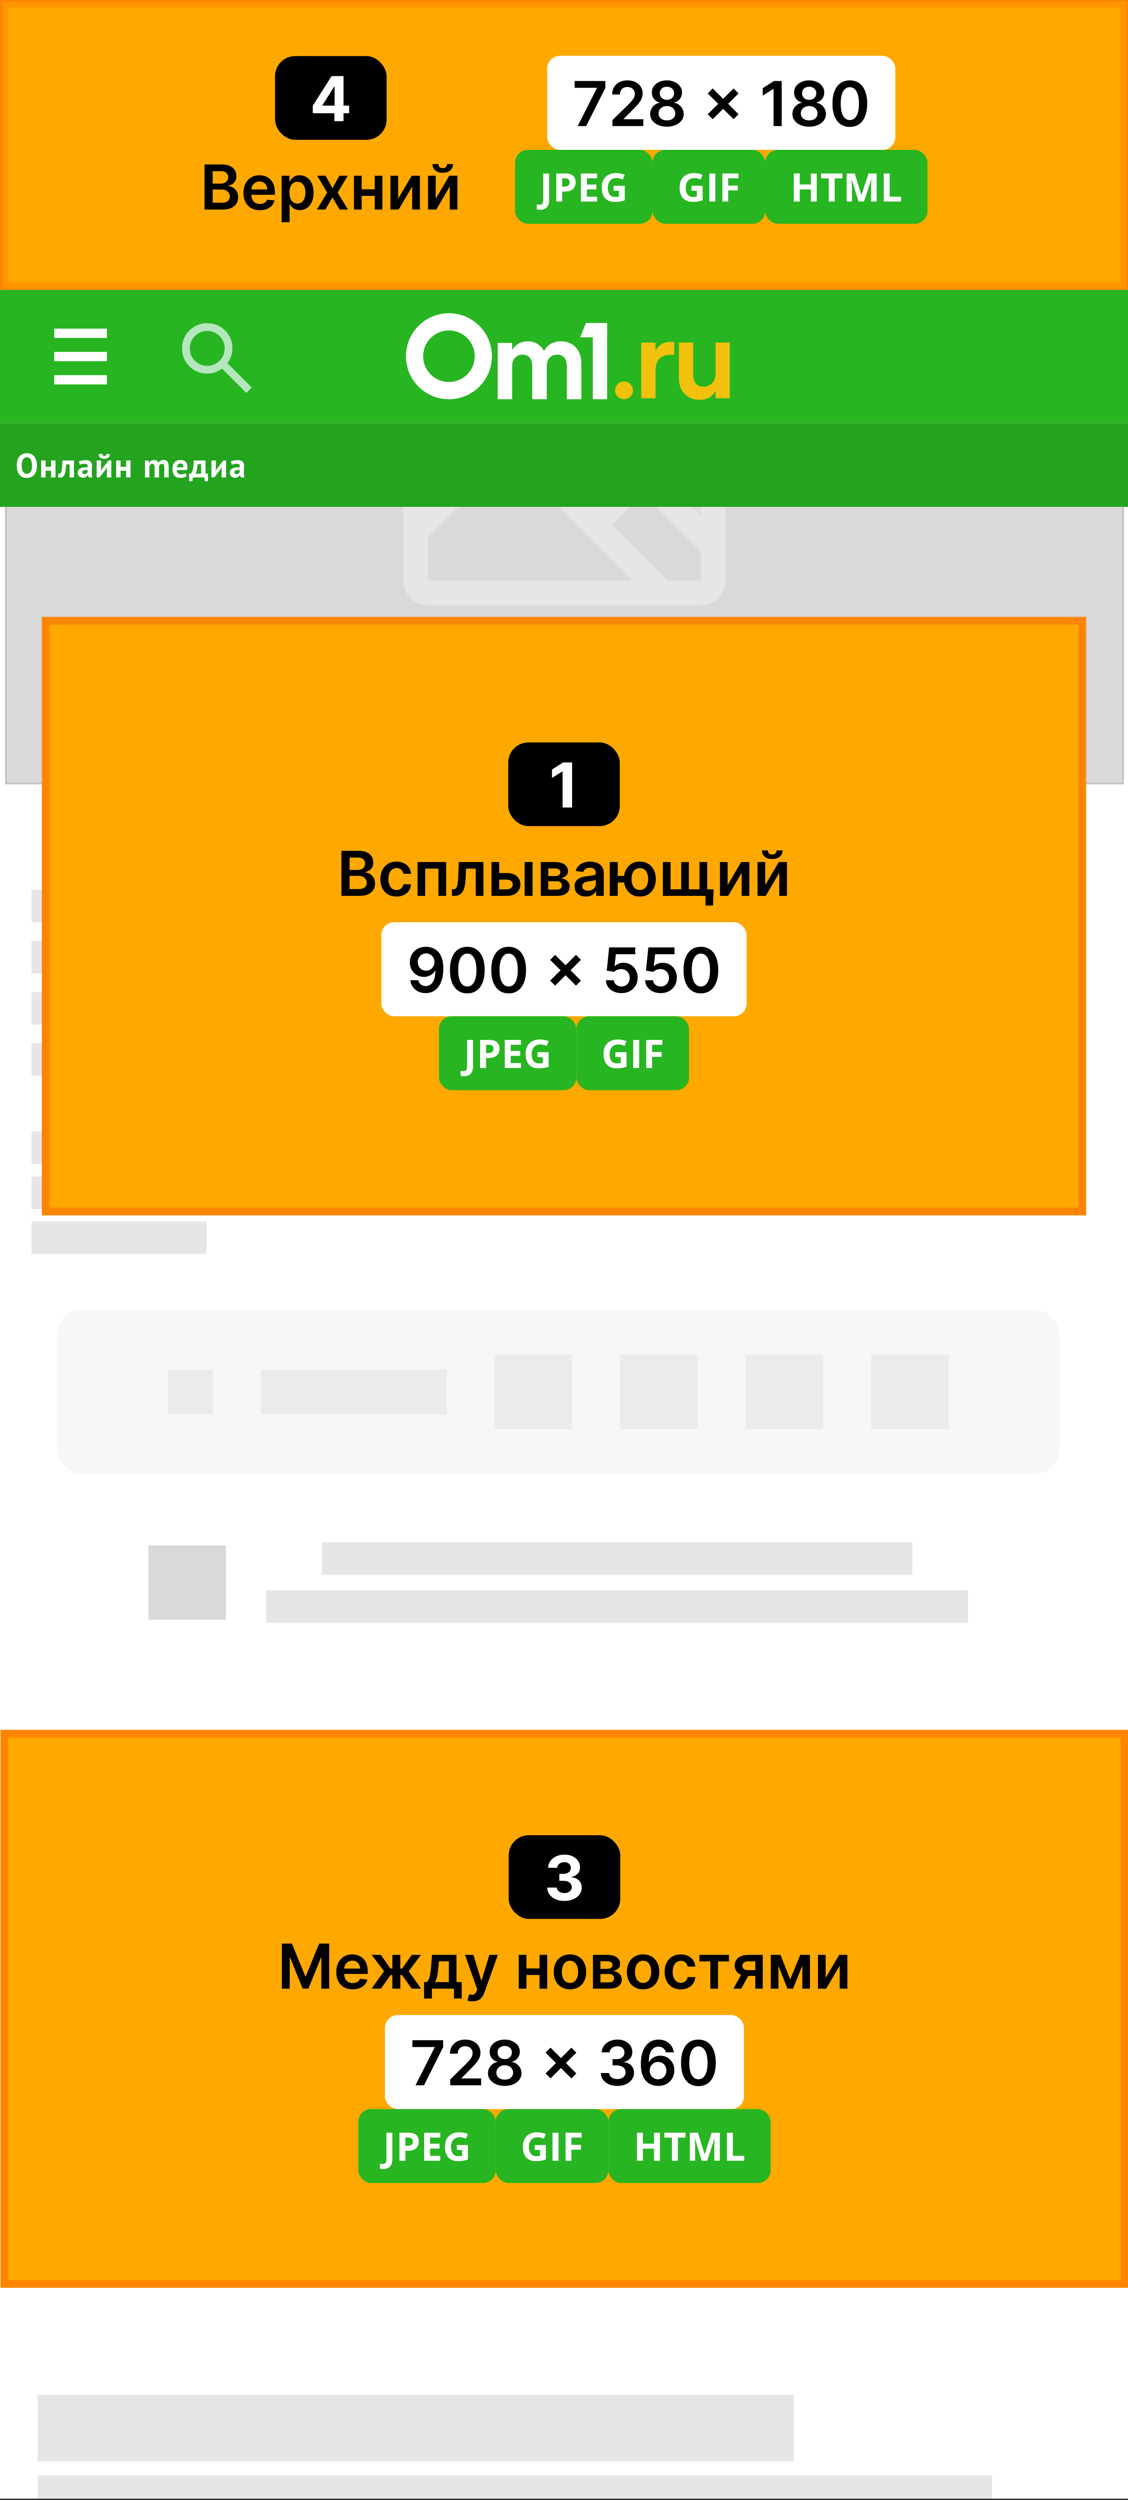 <?xml version="1.0" encoding="UTF-8"?> <svg xmlns="http://www.w3.org/2000/svg" width="728" height="1613" viewBox="0 0 728 1613" fill="none"><rect x="0" y="0" width="728" height="1613" fill="#333333" stroke="none"/><g clip-path="url(#clip0_3526_653)"><rect width="728" height="1612.03" fill="white"></rect><rect x="2.5" y="2.5" width="723" height="182.028" fill="#FFA800"></rect><rect x="2.5" y="2.5" width="723" height="182.028" stroke="#FF8500" stroke-width="5"></rect><g opacity="0.5"><rect x="1.5" y="0.5" width="726" height="186" fill="#D9D9D9"></rect><rect x="1.5" y="0.5" width="726" height="186" fill="#FFA800"></rect><rect x="1.5" y="0.5" width="726" height="186" stroke="#FF8500"></rect></g><rect x="177.5" y="36.185" width="72" height="54" rx="13" fill="black"></rect><path d="M201.863 73.072V68.228L214.008 49.095H218.184V55.799H215.712L208.056 67.916V68.143H225.315V73.072H201.863ZM215.826 78.186V71.595L215.94 69.45V49.095H221.707V78.186H215.826Z" fill="white"></path><path d="M131.994 135.186V106.095H143.131C145.233 106.095 146.98 106.426 148.372 107.089C149.774 107.742 150.82 108.637 151.511 109.774C152.212 110.91 152.562 112.198 152.562 113.637C152.562 114.821 152.335 115.834 151.881 116.677C151.426 117.51 150.815 118.187 150.048 118.708C149.281 119.229 148.424 119.603 147.477 119.83V120.115C148.509 120.171 149.499 120.489 150.446 121.066C151.402 121.634 152.184 122.439 152.79 123.481C153.396 124.523 153.699 125.782 153.699 127.259C153.699 128.765 153.334 130.119 152.605 131.322C151.876 132.515 150.777 133.457 149.31 134.149C147.842 134.84 145.995 135.186 143.77 135.186H131.994ZM137.264 130.782H142.932C144.845 130.782 146.223 130.418 147.065 129.688C147.918 128.95 148.344 128.003 148.344 126.847C148.344 125.986 148.131 125.209 147.705 124.518C147.278 123.817 146.672 123.268 145.886 122.87C145.1 122.463 144.163 122.259 143.074 122.259H137.264V130.782ZM137.264 118.467H142.477C143.386 118.467 144.205 118.301 144.935 117.97C145.664 117.629 146.237 117.151 146.653 116.535C147.08 115.91 147.293 115.171 147.293 114.319C147.293 113.192 146.895 112.264 146.099 111.535C145.313 110.806 144.144 110.441 142.591 110.441H137.264V118.467ZM167.715 135.612C165.528 135.612 163.638 135.157 162.048 134.248C160.466 133.329 159.249 132.032 158.397 130.356C157.545 128.67 157.119 126.686 157.119 124.404C157.119 122.16 157.545 120.19 158.397 118.495C159.259 116.791 160.461 115.465 162.005 114.518C163.549 113.561 165.362 113.083 167.445 113.083C168.79 113.083 170.059 113.301 171.252 113.737C172.455 114.163 173.515 114.826 174.434 115.725C175.362 116.625 176.091 117.771 176.621 119.163C177.152 120.545 177.417 122.193 177.417 124.106V125.683H159.533V122.217H172.488C172.478 121.232 172.265 120.356 171.849 119.589C171.432 118.812 170.85 118.202 170.102 117.757C169.363 117.311 168.501 117.089 167.516 117.089C166.465 117.089 165.542 117.345 164.746 117.856C163.951 118.358 163.331 119.021 162.886 119.845C162.45 120.659 162.228 121.554 162.218 122.529V125.555C162.218 126.824 162.45 127.913 162.914 128.822C163.378 129.722 164.027 130.413 164.86 130.896C165.693 131.369 166.669 131.606 167.786 131.606C168.534 131.606 169.211 131.502 169.817 131.294C170.424 131.076 170.949 130.758 171.394 130.342C171.839 129.925 172.175 129.409 172.403 128.794L177.204 129.333C176.901 130.602 176.323 131.71 175.471 132.657C174.628 133.595 173.549 134.324 172.232 134.845C170.916 135.356 169.41 135.612 167.715 135.612ZM181.767 143.367V113.367H186.824V116.975H187.122C187.387 116.445 187.761 115.882 188.244 115.285C188.727 114.679 189.381 114.163 190.205 113.737C191.028 113.301 192.08 113.083 193.358 113.083C195.044 113.083 196.563 113.514 197.918 114.376C199.281 115.228 200.361 116.492 201.156 118.169C201.961 119.835 202.364 121.881 202.364 124.305C202.364 126.701 201.971 128.737 201.185 130.413C200.399 132.089 199.329 133.367 197.974 134.248C196.62 135.129 195.086 135.569 193.372 135.569C192.122 135.569 191.085 135.361 190.261 134.944C189.438 134.527 188.775 134.026 188.273 133.438C187.78 132.842 187.397 132.278 187.122 131.748H186.909V143.367H181.767ZM186.81 124.276C186.81 125.687 187.009 126.923 187.406 127.984C187.813 129.044 188.396 129.873 189.153 130.47C189.92 131.057 190.848 131.35 191.938 131.35C193.074 131.35 194.026 131.047 194.793 130.441C195.56 129.826 196.137 128.988 196.526 127.927C196.923 126.857 197.122 125.64 197.122 124.276C197.122 122.922 196.928 121.72 196.54 120.669C196.152 119.617 195.574 118.794 194.807 118.197C194.04 117.6 193.083 117.302 191.938 117.302C190.839 117.302 189.906 117.591 189.139 118.169C188.372 118.746 187.79 119.556 187.392 120.597C187.004 121.639 186.81 122.865 186.81 124.276ZM210.151 113.367L214.555 121.421L219.029 113.367H224.469L217.893 124.276L224.583 135.186H219.171L214.555 127.33L209.981 135.186H204.526L211.174 124.276L204.697 113.367H210.151ZM243.433 122.146V126.365H231.813V122.146H243.433ZM233.404 113.367V135.186H228.447V113.367H233.404ZM246.799 113.367V135.186H241.856V113.367H246.799ZM256.959 128.225L265.695 113.367H270.979V135.186H266.007V120.313L257.3 135.186H252.001V113.367H256.959V128.225ZM281.217 128.225L289.952 113.367H295.237V135.186H290.265V120.313L281.558 135.186H276.259V113.367H281.217V128.225ZM288.546 105.867H292.396C292.396 107.525 291.794 108.869 290.592 109.901C289.398 110.924 287.779 111.436 285.734 111.436C283.707 111.436 282.093 110.924 280.89 109.901C279.697 108.869 279.105 107.525 279.114 105.867H282.935C282.935 106.549 283.144 107.16 283.56 107.7C283.987 108.23 284.711 108.495 285.734 108.495C286.737 108.495 287.452 108.23 287.879 107.7C288.314 107.169 288.537 106.559 288.546 105.867Z" fill="black"></path><rect x="353.142" y="36" width="224.716" height="60.686" rx="8.246" fill="white"></rect><path d="M372.842 81.344L385.214 56.855V56.656H370.853V52.253H390.669V56.756L378.311 81.344H372.842ZM395.253 81.344V77.537L405.353 67.636C406.319 66.661 407.123 65.794 407.767 65.037C408.411 64.279 408.894 63.545 409.216 62.835C409.538 62.125 409.699 61.367 409.699 60.562C409.699 59.644 409.491 58.858 409.074 58.205C408.658 57.542 408.085 57.03 407.355 56.67C406.626 56.311 405.798 56.131 404.87 56.131C403.913 56.131 403.075 56.33 402.355 56.727C401.636 57.115 401.077 57.669 400.679 58.389C400.291 59.109 400.097 59.966 400.097 60.96H395.083C395.083 59.114 395.504 57.508 396.347 56.145C397.19 54.781 398.35 53.725 399.827 52.977C401.314 52.229 403.018 51.855 404.941 51.855C406.891 51.855 408.605 52.22 410.083 52.949C411.56 53.678 412.706 54.677 413.52 55.946C414.344 57.215 414.756 58.664 414.756 60.293C414.756 61.382 414.548 62.452 414.131 63.503C413.714 64.554 412.98 65.719 411.929 66.997C410.888 68.276 409.425 69.824 407.54 71.642L402.526 76.742V76.94H415.196V81.344H395.253ZM430.438 81.742C428.326 81.742 426.451 81.386 424.813 80.676C423.184 79.966 421.906 78.995 420.978 77.764C420.059 76.524 419.605 75.117 419.614 73.546C419.605 72.324 419.87 71.202 420.409 70.179C420.949 69.156 421.678 68.304 422.597 67.622C423.525 66.931 424.557 66.49 425.694 66.301V66.102C424.197 65.771 422.985 65.008 422.057 63.815C421.139 62.613 420.684 61.225 420.694 59.653C420.684 58.157 421.101 56.822 421.944 55.648C422.786 54.474 423.942 53.55 425.409 52.878C426.877 52.196 428.553 51.855 430.438 51.855C432.303 51.855 433.965 52.196 435.424 52.878C436.891 53.55 438.047 54.474 438.89 55.648C439.742 56.822 440.168 58.157 440.168 59.653C440.168 61.225 439.699 62.613 438.762 63.815C437.834 65.008 436.636 65.771 435.168 66.102V66.301C436.304 66.49 437.327 66.931 438.236 67.622C439.155 68.304 439.884 69.156 440.424 70.179C440.973 71.202 441.248 72.324 441.248 73.546C441.248 75.117 440.783 76.524 439.855 77.764C438.927 78.995 437.649 79.966 436.02 80.676C434.401 81.386 432.54 81.742 430.438 81.742ZM430.438 77.679C431.527 77.679 432.474 77.494 433.279 77.125C434.084 76.746 434.709 76.216 435.154 75.534C435.599 74.852 435.826 74.066 435.836 73.176C435.826 72.248 435.585 71.429 435.111 70.719C434.647 69.999 434.008 69.436 433.194 69.028C432.389 68.621 431.47 68.418 430.438 68.418C429.396 68.418 428.468 68.621 427.654 69.028C426.839 69.436 426.195 69.999 425.722 70.719C425.258 71.429 425.031 72.248 425.04 73.176C425.031 74.066 425.248 74.852 425.694 75.534C426.139 76.206 426.764 76.732 427.569 77.111C428.383 77.49 429.339 77.679 430.438 77.679ZM430.438 64.426C431.328 64.426 432.114 64.246 432.796 63.886C433.487 63.526 434.032 63.025 434.429 62.381C434.827 61.737 435.031 60.993 435.04 60.151C435.031 59.317 434.832 58.588 434.444 57.963C434.055 57.329 433.516 56.841 432.824 56.5C432.133 56.15 431.337 55.974 430.438 55.974C429.519 55.974 428.71 56.15 428.009 56.5C427.318 56.841 426.778 57.329 426.39 57.963C426.011 58.588 425.826 59.317 425.836 60.151C425.826 60.993 426.016 61.737 426.404 62.381C426.801 63.015 427.346 63.517 428.037 63.886C428.738 64.246 429.538 64.426 430.438 64.426ZM473.439 76.912L456.777 60.278L459.987 57.054L476.635 73.702L473.439 76.912ZM459.987 76.912L456.777 73.702L473.439 57.054L476.635 60.278L459.987 76.912ZM504.507 52.253V81.344H499.238V57.381H499.067L492.263 61.727V56.898L499.493 52.253H504.507ZM522.235 81.742C520.123 81.742 518.248 81.386 516.61 80.676C514.981 79.966 513.703 78.995 512.775 77.764C511.856 76.524 511.401 75.117 511.411 73.546C511.401 72.324 511.667 71.202 512.206 70.179C512.746 69.156 513.475 68.304 514.394 67.622C515.322 66.931 516.354 66.49 517.49 66.301V66.102C515.994 65.771 514.782 65.008 513.854 63.815C512.935 62.613 512.481 61.225 512.49 59.653C512.481 58.157 512.898 56.822 513.74 55.648C514.583 54.474 515.739 53.55 517.206 52.878C518.674 52.196 520.35 51.855 522.235 51.855C524.1 51.855 525.762 52.196 527.221 52.878C528.688 53.55 529.844 54.474 530.686 55.648C531.539 56.822 531.965 58.157 531.965 59.653C531.965 61.225 531.496 62.613 530.559 63.815C529.631 65.008 528.433 65.771 526.965 66.102V66.301C528.101 66.49 529.124 66.931 530.033 67.622C530.952 68.304 531.681 69.156 532.221 70.179C532.77 71.202 533.044 72.324 533.044 73.546C533.044 75.117 532.58 76.524 531.652 77.764C530.724 78.995 529.446 79.966 527.817 80.676C526.198 81.386 524.337 81.742 522.235 81.742ZM522.235 77.679C523.324 77.679 524.271 77.494 525.076 77.125C525.881 76.746 526.506 76.216 526.951 75.534C527.396 74.852 527.623 74.066 527.632 73.176C527.623 72.248 527.382 71.429 526.908 70.719C526.444 69.999 525.805 69.436 524.99 69.028C524.185 68.621 523.267 68.418 522.235 68.418C521.193 68.418 520.265 68.621 519.451 69.028C518.636 69.436 517.992 69.999 517.519 70.719C517.055 71.429 516.828 72.248 516.837 73.176C516.828 74.066 517.045 74.852 517.49 75.534C517.935 76.206 518.56 76.732 519.365 77.111C520.18 77.49 521.136 77.679 522.235 77.679ZM522.235 64.426C523.125 64.426 523.911 64.246 524.593 63.886C525.284 63.526 525.828 63.025 526.226 62.381C526.624 61.737 526.828 60.993 526.837 60.151C526.828 59.317 526.629 58.588 526.24 57.963C525.852 57.329 525.312 56.841 524.621 56.5C523.93 56.15 523.134 55.974 522.235 55.974C521.316 55.974 520.507 56.15 519.806 56.5C519.114 56.841 518.575 57.329 518.186 57.963C517.808 58.588 517.623 59.317 517.632 60.151C517.623 60.993 517.812 61.737 518.201 62.381C518.598 63.015 519.143 63.517 519.834 63.886C520.535 64.246 521.335 64.426 522.235 64.426ZM548.467 81.898C546.128 81.898 544.12 81.306 542.444 80.122C540.778 78.929 539.494 77.21 538.595 74.966C537.705 72.712 537.26 69.999 537.26 66.827C537.269 63.654 537.719 60.956 538.609 58.73C539.509 56.495 540.792 54.791 542.458 53.617C544.135 52.442 546.137 51.855 548.467 51.855C550.797 51.855 552.799 52.442 554.475 53.617C556.152 54.791 557.435 56.495 558.325 58.73C559.225 60.965 559.674 63.664 559.674 66.827C559.674 70.008 559.225 72.726 558.325 74.98C557.435 77.224 556.152 78.938 554.475 80.122C552.809 81.306 550.806 81.898 548.467 81.898ZM548.467 77.452C550.285 77.452 551.72 76.557 552.771 74.767C553.832 72.968 554.362 70.321 554.362 66.827C554.362 64.516 554.12 62.575 553.637 61.003C553.154 59.431 552.473 58.247 551.592 57.452C550.711 56.647 549.67 56.244 548.467 56.244C546.658 56.244 545.228 57.144 544.177 58.943C543.126 60.733 542.596 63.361 542.586 66.827C542.577 69.147 542.809 71.097 543.282 72.679C543.765 74.26 544.447 75.454 545.328 76.258C546.208 77.054 547.255 77.452 548.467 77.452Z" fill="black"></path><rect x="332.426" y="96.686" width="88.716" height="47.686" rx="8.246" fill="#27B521"></rect><path d="M348.698 135.357C348.203 135.357 347.769 135.328 347.397 135.27C347.018 135.22 346.695 135.158 346.431 135.084V131.888C346.695 131.945 346.98 131.999 347.286 132.049C347.583 132.107 347.901 132.135 348.24 132.135C348.686 132.135 349.087 132.049 349.442 131.875C349.797 131.71 350.078 131.392 350.284 130.921C350.491 130.451 350.594 129.773 350.594 128.89V111.917H354.434V128.865C354.434 130.417 354.191 131.669 353.703 132.619C353.224 133.577 352.551 134.27 351.684 134.7C350.825 135.138 349.83 135.357 348.698 135.357ZM364.779 111.917C367.117 111.917 368.822 112.42 369.896 113.428C370.97 114.427 371.506 115.807 371.506 117.566C371.506 118.359 371.387 119.119 371.147 119.846C370.908 120.564 370.515 121.204 369.97 121.766C369.433 122.327 368.715 122.773 367.815 123.104C366.914 123.426 365.803 123.587 364.482 123.587H362.834V130.029H358.994V111.917H364.779ZM364.581 115.063H362.834V120.44H364.098C364.816 120.44 365.44 120.345 365.969 120.155C366.497 119.965 366.906 119.668 367.195 119.263C367.484 118.859 367.629 118.338 367.629 117.702C367.629 116.81 367.381 116.149 366.885 115.72C366.39 115.282 365.622 115.063 364.581 115.063ZM385.357 130.029H374.926V111.917H385.357V115.063H378.766V119.04H384.899V122.187H378.766V126.858H385.357V130.029ZM396.024 119.858H403.21V129.249C402.26 129.563 401.273 129.815 400.249 130.005C399.225 130.186 398.064 130.277 396.768 130.277C394.967 130.277 393.439 129.922 392.184 129.212C390.928 128.501 389.974 127.452 389.322 126.065C388.669 124.677 388.343 122.972 388.343 120.948C388.343 119.049 388.707 117.405 389.433 116.017C390.168 114.63 391.238 113.556 392.642 112.796C394.054 112.036 395.777 111.656 397.808 111.656C398.766 111.656 399.712 111.76 400.645 111.966C401.579 112.173 402.425 112.441 403.185 112.771L401.909 115.844C401.356 115.563 400.724 115.328 400.014 115.138C399.303 114.948 398.56 114.853 397.784 114.853C396.669 114.853 395.698 115.109 394.872 115.621C394.054 116.133 393.418 116.852 392.964 117.777C392.518 118.693 392.295 119.775 392.295 121.022C392.295 122.204 392.456 123.253 392.778 124.169C393.1 125.078 393.608 125.792 394.302 126.313C394.996 126.825 395.9 127.081 397.015 127.081C397.561 127.081 398.019 127.056 398.391 127.006C398.771 126.949 399.126 126.891 399.456 126.833V123.054H396.024V119.858Z" fill="white"></path><rect x="421.142" y="96.686" width="72.716" height="47.686" rx="8.246" fill="#27B521"></rect><path d="M446.3 119.858H453.486V129.249C452.536 129.563 451.549 129.815 450.525 130.005C449.501 130.186 448.34 130.277 447.044 130.277C445.243 130.277 443.715 129.922 442.46 129.212C441.204 128.501 440.25 127.452 439.598 126.065C438.945 124.677 438.619 122.972 438.619 120.948C438.619 119.049 438.983 117.405 439.709 116.017C440.444 114.63 441.514 113.556 442.918 112.796C444.33 112.036 446.053 111.656 448.084 111.656C449.042 111.656 449.988 111.76 450.921 111.966C451.855 112.173 452.701 112.441 453.461 112.771L452.185 115.844C451.632 115.563 451 115.328 450.29 115.138C449.579 114.948 448.836 114.853 448.06 114.853C446.945 114.853 445.974 115.109 445.148 115.621C444.33 116.133 443.695 116.852 443.24 117.777C442.794 118.693 442.571 119.775 442.571 121.022C442.571 122.204 442.732 123.253 443.054 124.169C443.377 125.078 443.884 125.792 444.578 126.313C445.272 126.825 446.176 127.081 447.291 127.081C447.837 127.081 448.295 127.056 448.667 127.006C449.047 126.949 449.402 126.891 449.732 126.833V123.054H446.3V119.858ZM457.81 130.029V111.917H461.65V130.029H457.81ZM469.988 130.029H466.209V111.917H476.591V115.063H469.988V119.734H476.133V122.868H469.988V130.029Z" fill="white"></path><rect x="493.858" y="96.686" width="104.716" height="47.686" rx="8.246" fill="#27B521"></rect><path d="M527.137 130.029H523.309V122.212H516.135V130.029H512.295V111.917H516.135V119.015H523.309V111.917H527.137V130.029ZM538.708 130.029H534.867V115.113H529.949V111.917H543.627V115.113H538.708V130.029ZM554.083 130.029L549.722 115.819H549.61C549.627 116.158 549.652 116.67 549.685 117.355C549.726 118.033 549.763 118.755 549.796 119.523C549.829 120.292 549.846 120.985 549.846 121.605V130.029H546.414V111.917H551.642L555.929 125.767H556.003L560.55 111.917H565.778V130.029H562.198V121.456C562.198 120.886 562.206 120.23 562.222 119.486C562.247 118.743 562.276 118.037 562.309 117.368C562.342 116.69 562.367 116.183 562.383 115.844H562.272L557.601 130.029H554.083ZM570.35 130.029V111.917H574.19V126.858H581.537V130.029H570.35Z" fill="white"></path><rect width="728" height="86" transform="translate(0 187.027)" fill="#27B521"></rect><rect x="35" y="212.027" width="34" height="6" fill="white"></rect><rect x="35" y="227.027" width="34" height="6" fill="white"></rect><rect x="35" y="242.027" width="34" height="6" fill="white"></rect><path d="M158.994 253.529L143.244 237.779C141.994 238.779 140.557 239.571 138.932 240.154C137.307 240.738 135.577 241.029 133.744 241.029C129.202 241.029 125.359 239.456 122.214 236.309C119.069 233.163 117.496 229.319 117.494 224.779C117.494 220.238 119.067 216.394 122.214 213.249C125.361 210.104 129.204 208.531 133.744 208.529C138.286 208.529 142.13 210.103 145.277 213.249C148.423 216.396 149.996 220.239 149.994 224.779C149.994 226.613 149.702 228.342 149.119 229.967C148.536 231.592 147.744 233.029 146.744 234.279L162.494 250.029L158.994 253.529ZM133.744 236.029C136.869 236.029 139.526 234.936 141.714 232.749C143.902 230.563 144.996 227.906 144.994 224.779C144.994 221.654 143.901 218.998 141.714 216.812C139.527 214.625 136.871 213.531 133.744 213.529C130.619 213.529 127.963 214.623 125.777 216.812C123.59 219 122.496 221.656 122.494 224.779C122.494 227.904 123.588 230.561 125.777 232.749C127.965 234.938 130.621 236.031 133.744 236.029Z" fill="#B5E7BD"></path><path fill-rule="evenodd" clip-rule="evenodd" d="M289.741 213.194C280.548 213.194 273.096 220.646 273.096 229.839C273.096 239.031 280.548 246.483 289.741 246.483C298.933 246.483 306.385 239.031 306.385 229.839C306.385 220.646 298.933 213.194 289.741 213.194ZM262 229.839C262 214.518 274.42 202.098 289.741 202.098C305.062 202.098 317.482 214.518 317.482 229.839C317.482 245.159 305.062 257.579 289.741 257.579C274.42 257.579 262 245.159 262 229.839Z" fill="white"></path><path d="M397.005 251.85C397.005 250.221 397.556 248.88 398.658 247.826C399.808 246.724 401.173 246.173 402.754 246.173C404.335 246.173 405.676 246.724 406.778 247.826C407.928 248.88 408.502 250.221 408.502 251.85C408.502 253.478 407.928 254.844 406.778 255.945C405.676 256.999 404.335 257.526 402.754 257.526C401.173 257.526 399.808 256.999 398.658 255.945C397.556 254.844 397.005 253.478 397.005 251.85Z" fill="#F2C10D"></path><path d="M413.875 221.023H423.073V256.951H413.875V221.023ZM435.145 220.592V228.927H433.061C431.528 228.927 430.139 229.095 428.893 229.43C427.695 229.766 426.665 230.34 425.803 231.155C424.941 231.969 424.27 233.047 423.791 234.388C423.312 235.682 423.073 237.334 423.073 239.346H420.845C420.845 232.975 421.803 228.257 423.719 225.191C425.636 222.125 428.677 220.592 432.845 220.592H435.145Z" fill="#F2C10D"></path><path d="M447.359 221.023V241.358C447.359 243.897 447.91 245.885 449.011 247.323C450.161 248.76 451.838 249.478 454.041 249.478C455.191 249.478 456.221 249.287 457.131 248.903C458.089 248.52 458.904 247.969 459.574 247.251C460.293 246.532 460.844 245.67 461.227 244.664C461.61 243.658 461.802 242.556 461.802 241.358L462.736 250.269C461.682 252.856 460.221 254.796 458.353 256.089C456.484 257.335 454.185 257.957 451.454 257.957C449.49 257.957 447.694 257.622 446.065 256.951C444.436 256.281 443.023 255.323 441.826 254.077C440.676 252.832 439.766 251.371 439.095 249.694C438.472 247.969 438.161 246.053 438.161 243.945V221.023H447.359ZM471 221.023V256.951H461.802V221.023H471Z" fill="#F2C10D"></path><path d="M343.499 257.578V236.283C343.499 233.909 342.962 232.068 341.889 230.759C340.816 229.451 339.279 228.797 337.279 228.797C335.23 228.797 333.596 229.475 332.376 230.832C331.157 232.14 330.547 233.957 330.547 236.283L329.596 227.779C330.571 225.308 332.01 223.443 333.913 222.183C335.815 220.875 338.035 220.221 340.572 220.221C343.157 220.221 345.377 220.851 347.231 222.11C349.084 223.37 350.499 225.09 351.475 227.271L350.743 227.343C351.719 225.018 353.182 223.249 355.133 222.038C357.085 220.826 359.377 220.221 362.012 220.221C364.012 220.221 365.817 220.56 367.426 221.238C369.036 221.917 370.402 222.861 371.524 224.073C372.695 225.284 373.597 226.762 374.232 228.506C374.866 230.202 375.183 232.068 375.183 234.103V257.578H365.817V236.283C365.817 233.909 365.28 232.068 364.207 230.759C363.134 229.451 361.597 228.797 359.597 228.797C357.548 228.797 355.914 229.475 354.694 230.832C353.475 232.14 352.865 233.957 352.865 236.283V257.578H343.499ZM321.181 257.578V221.238H330.547V257.578H321.181Z" fill="white"></path><rect x="382.58" y="213.193" width="9.247" height="44.385" fill="white"></rect><path d="M378.142 208.385H391.827V217.632H374.443L378.142 208.385Z" fill="white"></path><rect width="728" height="54" transform="translate(0 273.027)" fill="#23A31E"></rect><path d="M10.832 300.369C10.832 297.816 11.393 295.854 12.516 294.483C13.639 293.097 15.244 292.404 17.33 292.404C18.424 292.404 19.38 292.594 20.196 292.973C21.013 293.353 21.692 293.892 22.231 294.593C22.771 295.293 23.172 296.132 23.435 297.109C23.697 298.086 23.829 299.173 23.829 300.369C23.829 302.922 23.26 304.891 22.122 306.277C20.999 307.648 19.401 308.334 17.33 308.334C16.221 308.334 15.259 308.144 14.442 307.765C13.625 307.386 12.947 306.846 12.407 306.146C11.882 305.445 11.488 304.607 11.225 303.629C10.963 302.652 10.832 301.565 10.832 300.369ZM13.982 300.369C13.982 301.142 14.048 301.857 14.179 302.513C14.31 303.155 14.507 303.71 14.77 304.176C15.047 304.643 15.397 305.008 15.82 305.27C16.243 305.533 16.747 305.664 17.33 305.664C18.395 305.664 19.219 305.248 19.803 304.417C20.386 303.586 20.678 302.236 20.678 300.369C20.678 299.625 20.612 298.932 20.481 298.29C20.364 297.649 20.174 297.087 19.912 296.606C19.649 296.124 19.307 295.752 18.884 295.49C18.461 295.213 17.943 295.074 17.33 295.074C16.265 295.074 15.441 295.504 14.857 296.365C14.274 297.211 13.982 298.546 13.982 300.369ZM32.973 303.717H29.407V308.027H26.562V297.087H29.407V301.201H32.973V297.087H35.818V308.027H32.973V303.717ZM44.922 299.603H42.756C42.669 300.639 42.566 301.667 42.45 302.688C42.333 303.71 42.144 304.629 41.881 305.445C41.633 306.248 41.29 306.904 40.852 307.415C40.415 307.911 39.846 308.159 39.146 308.159C38.3 308.159 37.702 308.049 37.352 307.83L37.702 305.467C37.935 305.555 38.154 305.599 38.358 305.599C38.65 305.599 38.905 305.475 39.124 305.227C39.343 304.979 39.525 304.534 39.671 303.892C39.831 303.25 39.955 302.382 40.043 301.288C40.145 300.179 40.218 298.779 40.262 297.087H47.767V308.027H44.922V299.603ZM50.822 297.722C51.406 297.459 52.099 297.255 52.901 297.109C53.703 296.948 54.542 296.868 55.417 296.868C56.176 296.868 56.81 296.963 57.321 297.153C57.832 297.328 58.233 297.583 58.525 297.918C58.831 298.254 59.042 298.655 59.159 299.122C59.29 299.589 59.356 300.114 59.356 300.697C59.356 301.339 59.334 301.988 59.29 302.645C59.246 303.287 59.217 303.921 59.203 304.548C59.203 305.176 59.225 305.788 59.268 306.386C59.312 306.97 59.422 307.524 59.597 308.049H57.277L56.818 306.539H56.708C56.417 306.992 56.008 307.386 55.483 307.721C54.972 308.042 54.309 308.202 53.492 308.202C52.981 308.202 52.522 308.129 52.113 307.984C51.705 307.823 51.355 307.604 51.063 307.327C50.771 307.035 50.545 306.7 50.385 306.321C50.224 305.927 50.144 305.489 50.144 305.008C50.144 304.337 50.29 303.775 50.582 303.323C50.888 302.856 51.318 302.484 51.873 302.207C52.442 301.915 53.113 301.718 53.886 301.616C54.673 301.5 55.549 301.463 56.511 301.507C56.614 300.69 56.555 300.107 56.336 299.756C56.118 299.392 55.629 299.209 54.87 299.209C54.301 299.209 53.696 299.268 53.054 299.384C52.427 299.501 51.909 299.654 51.501 299.844L50.822 297.722ZM54.433 305.861C55.002 305.861 55.454 305.737 55.789 305.489C56.125 305.227 56.373 304.949 56.533 304.658V303.235C56.081 303.192 55.644 303.184 55.221 303.214C54.812 303.243 54.447 303.308 54.126 303.411C53.806 303.513 53.55 303.658 53.361 303.848C53.171 304.038 53.076 304.278 53.076 304.57C53.076 304.979 53.193 305.3 53.426 305.533C53.674 305.752 54.01 305.861 54.433 305.861ZM68.986 303.039L69.095 301.485H69.029L68.088 303.082L64.194 308.027H62.399V297.087H65.244V302.295L65.113 303.782H65.2L66.097 302.229L70.036 297.087H71.83V308.027H68.986V303.039ZM65.944 292.623C66.046 293.192 66.214 293.593 66.447 293.827C66.695 294.06 67.009 294.177 67.388 294.177C67.797 294.177 68.118 294.06 68.351 293.827C68.599 293.593 68.767 293.199 68.854 292.645L71.02 293.192C70.845 294.14 70.415 294.848 69.73 295.315C69.044 295.767 68.242 295.993 67.323 295.993C66.87 295.993 66.433 295.942 66.01 295.84C65.587 295.738 65.207 295.577 64.872 295.358C64.536 295.125 64.252 294.833 64.019 294.483C63.785 294.133 63.625 293.703 63.537 293.192L65.944 292.623ZM81.39 303.717H77.824V308.027H74.979V297.087H77.824V301.201H81.39V297.087H84.235V308.027H81.39V303.717ZM99.793 308.027V302.076C99.793 301.069 99.698 300.354 99.508 299.931C99.319 299.508 98.925 299.297 98.327 299.297C97.831 299.297 97.43 299.436 97.123 299.713C96.817 299.975 96.584 300.318 96.423 300.741V308.027H93.579V297.087H95.789L96.117 298.531H96.204C96.54 298.064 96.963 297.656 97.473 297.306C97.999 296.956 98.669 296.781 99.486 296.781C100.187 296.781 100.755 296.927 101.193 297.218C101.645 297.495 101.995 297.969 102.243 298.641C102.579 298.072 103.009 297.619 103.534 297.284C104.059 296.948 104.694 296.781 105.438 296.781C106.051 296.781 106.568 296.854 106.991 296.999C107.429 297.145 107.779 297.401 108.042 297.765C108.319 298.115 108.523 298.589 108.654 299.188C108.786 299.786 108.851 300.544 108.851 301.463V308.027H106.007V301.879C106.007 301.018 105.912 300.376 105.722 299.953C105.547 299.516 105.146 299.297 104.519 299.297C104.008 299.297 103.6 299.436 103.294 299.713C103.002 299.99 102.783 300.369 102.637 300.85V308.027H99.793ZM120.594 307.086C120.157 307.437 119.559 307.736 118.8 307.984C118.056 308.217 117.261 308.334 116.415 308.334C114.65 308.334 113.359 307.823 112.542 306.802C111.725 305.766 111.317 304.351 111.317 302.557C111.317 300.632 111.777 299.188 112.696 298.225C113.615 297.262 114.905 296.781 116.568 296.781C117.123 296.781 117.662 296.854 118.188 296.999C118.713 297.145 119.18 297.386 119.588 297.722C119.996 298.057 120.325 298.509 120.573 299.078C120.821 299.647 120.945 300.354 120.945 301.201C120.945 301.507 120.923 301.835 120.879 302.185C120.85 302.535 120.799 302.9 120.726 303.279H114.162C114.205 304.198 114.439 304.891 114.862 305.358C115.299 305.825 116 306.058 116.962 306.058C117.56 306.058 118.093 305.971 118.56 305.796C119.041 305.606 119.406 305.416 119.654 305.227L120.594 307.086ZM116.525 299.056C115.781 299.056 115.226 299.282 114.862 299.735C114.512 300.172 114.3 300.763 114.227 301.507H118.297C118.355 300.719 118.231 300.114 117.925 299.691C117.633 299.268 117.166 299.056 116.525 299.056ZM134.25 310.522H132.171L131.843 308.027H124.491L124.163 310.522H122.084V305.511H123.375C123.492 305.351 123.637 305.081 123.812 304.701C124.002 304.308 124.184 303.775 124.359 303.104C124.549 302.433 124.71 301.602 124.841 300.61C124.972 299.618 125.038 298.444 125.038 297.087H132.652V305.511H134.25V310.522ZM129.808 305.642V299.494H127.51C127.481 300.019 127.43 300.581 127.357 301.179C127.284 301.762 127.189 302.331 127.073 302.885C126.971 303.44 126.847 303.958 126.701 304.439C126.555 304.92 126.394 305.321 126.219 305.642H129.808ZM143.054 303.039L143.163 301.485H143.097L142.156 303.082L138.262 308.027H136.467V297.087H139.312V302.295L139.181 303.782H139.268L140.165 302.229L144.104 297.087H145.898V308.027H143.054V303.039ZM148.981 297.722C149.565 297.459 150.258 297.255 151.06 297.109C151.862 296.948 152.701 296.868 153.576 296.868C154.335 296.868 154.969 296.963 155.48 297.153C155.991 297.328 156.392 297.583 156.683 297.918C156.99 298.254 157.201 298.655 157.318 299.122C157.449 299.589 157.515 300.114 157.515 300.697C157.515 301.339 157.493 301.988 157.449 302.645C157.406 303.287 157.376 303.921 157.362 304.548C157.362 305.176 157.384 305.788 157.427 306.386C157.471 306.97 157.581 307.524 157.756 308.049H155.436L154.977 306.539H154.867C154.576 306.992 154.167 307.386 153.642 307.721C153.132 308.042 152.468 308.202 151.651 308.202C151.14 308.202 150.681 308.129 150.272 307.984C149.864 307.823 149.514 307.604 149.222 307.327C148.93 307.035 148.704 306.7 148.544 306.321C148.383 305.927 148.303 305.489 148.303 305.008C148.303 304.337 148.449 303.775 148.741 303.323C149.047 302.856 149.477 302.484 150.032 302.207C150.601 301.915 151.272 301.718 152.045 301.616C152.832 301.5 153.708 301.463 154.67 301.507C154.773 300.69 154.714 300.107 154.495 299.756C154.277 299.392 153.788 299.209 153.029 299.209C152.461 299.209 151.855 299.268 151.213 299.384C150.586 299.501 150.068 299.654 149.66 299.844L148.981 297.722ZM152.592 305.861C153.161 305.861 153.613 305.737 153.948 305.489C154.284 305.227 154.532 304.949 154.692 304.658V303.235C154.24 303.192 153.803 303.184 153.379 303.214C152.971 303.243 152.606 303.308 152.285 303.411C151.965 303.513 151.709 303.658 151.52 303.848C151.33 304.038 151.235 304.278 151.235 304.57C151.235 304.979 151.352 305.3 151.585 305.533C151.833 305.752 152.169 305.861 152.592 305.861Z" fill="white"></path><g clip-path="url(#clip1_3526_653)"><rect width="728" height="2154" transform="translate(0.298 -51.945)" fill="white"></rect><rect x="3.798" y="99.555" width="721" height="406" fill="#D9D9D9"></rect><rect x="3.798" y="99.555" width="721" height="406" stroke="#BFBFBF"></rect><path opacity="0.2" d="M460.298 230.555V352.615L420.578 312.895C419.078 311.396 417.044 310.553 414.923 310.553C412.802 310.553 410.768 311.396 409.268 312.895L383.608 338.555L333.958 288.895C333.215 288.151 332.333 287.561 331.361 287.158C330.39 286.756 329.349 286.548 328.298 286.548C327.247 286.548 326.206 286.756 325.234 287.158C324.263 287.561 323.381 288.151 322.638 288.895L268.298 343.245V230.555C268.298 228.433 269.141 226.398 270.641 224.898C272.141 223.398 274.176 222.555 276.298 222.555H452.298C454.42 222.555 456.454 223.398 457.955 224.898C459.455 226.398 460.298 228.433 460.298 230.555Z" fill="#E6E6E6"></path><path d="M452.298 214.555H276.298C272.054 214.555 267.985 216.24 264.984 219.241C261.984 222.242 260.298 226.311 260.298 230.555V374.555C260.298 378.798 261.984 382.868 264.984 385.868C267.985 388.869 272.054 390.555 276.298 390.555H452.298C456.541 390.555 460.611 388.869 463.612 385.868C466.612 382.868 468.298 378.798 468.298 374.555V230.555C468.298 226.311 466.612 222.242 463.612 219.241C460.611 216.24 456.541 214.555 452.298 214.555ZM452.298 230.555V333.305L426.228 307.245C424.742 305.759 422.978 304.58 421.037 303.775C419.095 302.971 417.014 302.557 414.913 302.557C412.811 302.557 410.731 302.971 408.789 303.775C406.848 304.58 405.084 305.759 403.598 307.245L383.598 327.245L339.598 283.245C336.598 280.246 332.529 278.562 328.288 278.562C324.046 278.562 319.978 280.246 316.978 283.245L276.298 323.925V230.555H452.298ZM276.298 346.555L328.298 294.555L408.298 374.555H276.298V346.555ZM452.298 374.555H430.928L394.928 338.555L414.928 318.555L452.298 355.935V374.555ZM380.298 274.555C380.298 272.181 381.002 269.861 382.32 267.888C383.639 265.914 385.513 264.376 387.706 263.468C389.898 262.56 392.311 262.322 394.639 262.785C396.967 263.248 399.105 264.391 400.783 266.069C402.461 267.748 403.604 269.886 404.067 272.214C404.53 274.541 404.293 276.954 403.384 279.147C402.476 281.34 400.938 283.214 398.965 284.532C396.991 285.851 394.671 286.555 392.298 286.555C389.115 286.555 386.063 285.29 383.813 283.04C381.562 280.79 380.298 277.737 380.298 274.555Z" fill="#E6E6E6"></path><rect x="20.298" y="574.055" width="471" height="21" fill="#E6E6E6"></rect><rect x="20.298" y="607.055" width="542" height="21" fill="#E6E6E6"></rect><rect x="20.298" y="640.055" width="586" height="21" fill="#E6E6E6"></rect><rect x="20.298" y="673.055" width="563" height="21" fill="#E6E6E6"></rect><rect x="20.298" y="730.055" width="46" height="21" fill="#E6E6E6"></rect><rect x="80.298" y="730.055" width="46" height="21" fill="#E6E6E6"></rect><rect x="20.298" y="759.055" width="402" height="21" fill="#E6E6E6"></rect><rect x="20.298" y="788.055" width="113" height="21" fill="#E6E6E6"></rect><rect x="36.798" y="845.055" width="647" height="106" rx="16" fill="#F7F7F7"></rect><rect x="108.298" y="883.555" width="29" height="29" fill="black" fill-opacity="0.05"></rect><rect x="168.298" y="883.555" width="120" height="29" fill="black" fill-opacity="0.05"></rect><rect x="319.298" y="874.055" width="50" height="48" fill="black" fill-opacity="0.05"></rect><rect x="400.298" y="874.055" width="50" height="48" fill="black" fill-opacity="0.05"></rect><rect x="481.298" y="874.055" width="50" height="48" fill="black" fill-opacity="0.05"></rect><rect x="562.298" y="874.055" width="50" height="48" fill="black" fill-opacity="0.05"></rect><rect x="95.798" y="997.055" width="50" height="48" fill="#D9D9D9"></rect><rect x="207.798" y="995.055" width="381" height="21" fill="#E6E6E6"></rect><rect x="171.798" y="1026.05" width="453" height="21" fill="#E6E6E6"></rect><rect x="2.798" y="1118.55" width="723" height="355" fill="#FFA800"></rect><rect x="2.798" y="1118.55" width="723" height="355" stroke="#FF8500" stroke-width="5"></rect><rect x="328.298" y="1184.05" width="72" height="54" rx="13" fill="black"></rect><path d="M364.225 1226.45C362.104 1226.45 360.215 1226.09 358.557 1225.36C356.91 1224.62 355.608 1223.61 354.651 1222.32C353.704 1221.02 353.217 1219.53 353.188 1217.83H359.381C359.419 1218.54 359.651 1219.17 360.077 1219.71C360.513 1220.24 361.091 1220.65 361.81 1220.94C362.53 1221.23 363.34 1221.38 364.239 1221.38C365.177 1221.38 366.005 1221.22 366.725 1220.88C367.445 1220.55 368.008 1220.09 368.415 1219.51C368.823 1218.92 369.026 1218.24 369.026 1217.48C369.026 1216.7 368.808 1216.01 368.373 1215.42C367.947 1214.81 367.331 1214.34 366.526 1214C365.731 1213.65 364.784 1213.48 363.685 1213.48H360.972V1208.97H363.685C364.613 1208.97 365.432 1208.81 366.143 1208.48C366.862 1208.16 367.421 1207.72 367.819 1207.15C368.217 1206.57 368.415 1205.9 368.415 1205.13C368.415 1204.4 368.24 1203.76 367.89 1203.21C367.549 1202.66 367.066 1202.22 366.441 1201.91C365.825 1201.59 365.106 1201.44 364.282 1201.44C363.449 1201.44 362.686 1201.59 361.995 1201.89C361.304 1202.19 360.75 1202.61 360.333 1203.16C359.916 1203.71 359.694 1204.35 359.665 1205.09H353.771C353.799 1203.41 354.277 1201.94 355.205 1200.66C356.133 1199.38 357.383 1198.38 358.955 1197.66C360.537 1196.93 362.322 1196.57 364.31 1196.57C366.318 1196.57 368.074 1196.93 369.58 1197.66C371.086 1198.39 372.255 1199.37 373.089 1200.61C373.931 1201.85 374.348 1203.23 374.339 1204.76C374.348 1206.39 373.842 1207.75 372.819 1208.84C371.806 1209.93 370.485 1210.62 368.856 1210.91V1211.14C370.996 1211.41 372.625 1212.16 373.742 1213.37C374.869 1214.57 375.428 1216.08 375.418 1217.89C375.428 1219.54 374.949 1221.02 373.984 1222.3C373.027 1223.59 371.706 1224.61 370.021 1225.34C368.335 1226.08 366.403 1226.45 364.225 1226.45Z" fill="white"></path><path d="M181.933 1253.96H188.382L197.018 1275.04H197.359L205.995 1253.96H212.444V1283.05H207.387V1263.07H207.117L199.078 1282.97H195.299L187.259 1263.03H186.99V1283.05H181.933V1253.96ZM227.615 1283.48C225.427 1283.48 223.538 1283.03 221.947 1282.12C220.366 1281.2 219.149 1279.9 218.296 1278.23C217.444 1276.54 217.018 1274.56 217.018 1272.27C217.018 1270.03 217.444 1268.06 218.296 1266.36C219.158 1264.66 220.361 1263.33 221.904 1262.39C223.448 1261.43 225.261 1260.95 227.345 1260.95C228.689 1260.95 229.958 1261.17 231.152 1261.61C232.354 1262.03 233.415 1262.69 234.333 1263.59C235.261 1264.49 235.991 1265.64 236.521 1267.03C237.051 1268.41 237.316 1270.06 237.316 1271.98V1273.55H219.433V1270.09H232.387C232.378 1269.1 232.165 1268.23 231.748 1267.46C231.331 1266.68 230.749 1266.07 230.001 1265.63C229.262 1265.18 228.401 1264.96 227.416 1264.96C226.365 1264.96 225.441 1265.21 224.646 1265.73C223.85 1266.23 223.23 1266.89 222.785 1267.71C222.349 1268.53 222.127 1269.42 222.117 1270.4V1273.42C222.117 1274.69 222.349 1275.78 222.813 1276.69C223.277 1277.59 223.926 1278.28 224.759 1278.76C225.593 1279.24 226.568 1279.48 227.686 1279.48C228.434 1279.48 229.111 1279.37 229.717 1279.16C230.323 1278.94 230.849 1278.63 231.294 1278.21C231.739 1277.79 232.075 1277.28 232.302 1276.66L237.103 1277.2C236.8 1278.47 236.223 1279.58 235.37 1280.53C234.527 1281.46 233.448 1282.19 232.132 1282.71C230.815 1283.23 229.31 1283.48 227.615 1283.48ZM239.777 1283.05L247.831 1271.79L239.848 1261.24H245.786L251.993 1270.03H253.215V1261.24H258.357V1270.03H259.55L265.757 1261.24H271.695L263.755 1271.79L271.766 1283.05H265.701L259.493 1274.25H258.357V1283.05H253.215V1274.25H252.078L245.843 1283.05H239.777ZM273.68 1289.39V1278.82H275.413C275.877 1278.46 276.265 1277.97 276.578 1277.36C276.89 1276.73 277.146 1276 277.345 1275.16C277.553 1274.3 277.724 1273.35 277.856 1272.3C277.989 1271.24 278.107 1270.1 278.211 1268.88L278.836 1261.24H294.603V1278.82H297.984V1289.39H293.012V1283.05H278.737V1289.39H273.68ZM280.697 1278.82H289.688V1265.38H283.296L282.956 1268.88C282.766 1271.19 282.515 1273.17 282.203 1274.82C281.89 1276.46 281.388 1277.8 280.697 1278.82ZM305.019 1291.24C304.318 1291.24 303.669 1291.18 303.073 1291.07C302.486 1290.96 302.017 1290.84 301.666 1290.7L302.86 1286.69C303.608 1286.91 304.275 1287.01 304.862 1287C305.45 1286.99 305.966 1286.81 306.411 1286.45C306.865 1286.1 307.249 1285.51 307.561 1284.69L308.002 1283.51L300.09 1261.24H305.544L310.573 1277.71H310.8L315.843 1261.24H321.311L312.576 1285.7C312.168 1286.85 311.629 1287.84 310.956 1288.67C310.284 1289.5 309.46 1290.13 308.485 1290.57C307.519 1291.01 306.363 1291.24 305.019 1291.24ZM349.777 1270.01V1274.23H338.158V1270.01H349.777ZM339.749 1261.24V1283.05H334.791V1261.24H339.749ZM353.144 1261.24V1283.05H348.201V1261.24H353.144ZM367.863 1283.48C365.733 1283.48 363.886 1283.01 362.323 1282.07C360.761 1281.14 359.549 1279.83 358.687 1278.14C357.835 1276.45 357.409 1274.48 357.409 1272.23C357.409 1269.98 357.835 1268 358.687 1266.31C359.549 1264.61 360.761 1263.3 362.323 1262.36C363.886 1261.42 365.733 1260.95 367.863 1260.95C369.994 1260.95 371.84 1261.42 373.403 1262.36C374.965 1263.3 376.173 1264.61 377.025 1266.31C377.887 1268 378.318 1269.98 378.318 1272.23C378.318 1274.48 377.887 1276.45 377.025 1278.14C376.173 1279.83 374.965 1281.14 373.403 1282.07C371.84 1283.01 369.994 1283.48 367.863 1283.48ZM367.892 1279.36C369.047 1279.36 370.013 1279.04 370.789 1278.41C371.566 1277.77 372.143 1276.9 372.522 1275.82C372.911 1274.75 373.105 1273.54 373.105 1272.22C373.105 1270.88 372.911 1269.67 372.522 1268.59C372.143 1267.51 371.566 1266.64 370.789 1266C370.013 1265.35 369.047 1265.03 367.892 1265.03C366.708 1265.03 365.723 1265.35 364.937 1266C364.161 1266.64 363.578 1267.51 363.19 1268.59C362.811 1269.67 362.622 1270.88 362.622 1272.22C362.622 1273.54 362.811 1274.75 363.19 1275.82C363.578 1276.9 364.161 1277.77 364.937 1278.41C365.723 1279.04 366.708 1279.36 367.892 1279.36ZM382.682 1283.05V1261.24H391.844C394.429 1261.24 396.47 1261.75 397.966 1262.78C399.472 1263.82 400.225 1265.26 400.225 1267.1C400.225 1268.32 399.799 1269.32 398.946 1270.1C398.103 1270.87 396.953 1271.38 395.495 1271.65C396.64 1271.74 397.644 1272.03 398.506 1272.51C399.377 1273 400.059 1273.63 400.551 1274.42C401.044 1275.2 401.29 1276.11 401.29 1277.13C401.29 1278.33 400.973 1279.38 400.338 1280.27C399.713 1281.15 398.8 1281.84 397.597 1282.33C396.404 1282.81 394.955 1283.05 393.25 1283.05H382.682ZM387.497 1279.01H393.25C394.197 1279.01 394.941 1278.78 395.48 1278.34C396.02 1277.88 396.29 1277.27 396.29 1276.49C396.29 1275.59 396.02 1274.89 395.48 1274.38C394.941 1273.85 394.197 1273.59 393.25 1273.59H387.497V1279.01ZM387.497 1270.27H391.943C392.644 1270.27 393.246 1270.17 393.747 1269.97C394.249 1269.76 394.633 1269.48 394.898 1269.11C395.163 1268.73 395.296 1268.28 395.296 1267.76C395.296 1267.01 394.988 1266.42 394.372 1266C393.766 1265.57 392.924 1265.36 391.844 1265.36H387.497V1270.27ZM415.051 1283.48C412.92 1283.48 411.073 1283.01 409.511 1282.07C407.948 1281.14 406.736 1279.83 405.875 1278.14C405.022 1276.45 404.596 1274.48 404.596 1272.23C404.596 1269.98 405.022 1268 405.875 1266.31C406.736 1264.61 407.948 1263.3 409.511 1262.36C411.073 1261.42 412.92 1260.95 415.051 1260.95C417.181 1260.95 419.028 1261.42 420.59 1262.36C422.153 1263.3 423.36 1264.61 424.213 1266.31C425.074 1268 425.505 1269.98 425.505 1272.23C425.505 1274.48 425.074 1276.45 424.213 1278.14C423.36 1279.83 422.153 1281.14 420.59 1282.07C419.028 1283.01 417.181 1283.48 415.051 1283.48ZM415.079 1279.36C416.234 1279.36 417.2 1279.04 417.977 1278.41C418.753 1277.77 419.331 1276.9 419.71 1275.82C420.098 1274.75 420.292 1273.54 420.292 1272.22C420.292 1270.88 420.098 1269.67 419.71 1268.59C419.331 1267.51 418.753 1266.64 417.977 1266C417.2 1265.35 416.234 1265.03 415.079 1265.03C413.895 1265.03 412.911 1265.35 412.125 1266C411.348 1266.64 410.766 1267.51 410.377 1268.59C409.999 1269.67 409.809 1270.88 409.809 1272.22C409.809 1273.54 409.999 1274.75 410.377 1275.82C410.766 1276.9 411.348 1277.77 412.125 1278.41C412.911 1279.04 413.895 1279.36 415.079 1279.36ZM439.387 1283.48C437.209 1283.48 435.338 1283 433.776 1282.05C432.223 1281.09 431.025 1279.77 430.182 1278.08C429.349 1276.39 428.932 1274.44 428.932 1272.23C428.932 1270.01 429.358 1268.06 430.21 1266.36C431.063 1264.66 432.265 1263.33 433.818 1262.39C435.381 1261.43 437.228 1260.95 439.358 1260.95C441.129 1260.95 442.696 1261.28 444.06 1261.93C445.433 1262.58 446.527 1263.49 447.341 1264.67C448.156 1265.85 448.62 1267.22 448.733 1268.79H443.818C443.62 1267.74 443.146 1266.87 442.398 1266.17C441.659 1265.46 440.67 1265.1 439.429 1265.1C438.378 1265.1 437.455 1265.38 436.659 1265.95C435.864 1266.51 435.244 1267.32 434.799 1268.37C434.363 1269.42 434.145 1270.68 434.145 1272.15C434.145 1273.63 434.363 1274.91 434.799 1275.98C435.234 1277.04 435.845 1277.86 436.631 1278.44C437.426 1279.01 438.359 1279.29 439.429 1279.29C440.187 1279.29 440.864 1279.15 441.46 1278.86C442.067 1278.57 442.573 1278.15 442.98 1277.6C443.388 1277.05 443.667 1276.38 443.818 1275.6H448.733C448.61 1277.14 448.156 1278.51 447.37 1279.7C446.584 1280.89 445.514 1281.81 444.159 1282.49C442.805 1283.15 441.214 1283.48 439.387 1283.48ZM451.372 1265.46V1261.24H470.463V1265.46H463.403V1283.05H458.431V1265.46H451.372ZM487.455 1283.05V1265.41H482.796C481.612 1265.41 480.703 1265.69 480.068 1266.24C479.434 1266.79 479.121 1267.47 479.131 1268.28C479.121 1269.1 479.42 1269.77 480.026 1270.3C480.632 1270.83 481.498 1271.09 482.625 1271.09H489.074V1274.84H482.625C480.883 1274.84 479.377 1274.57 478.108 1274.02C476.839 1273.47 475.864 1272.69 475.182 1271.69C474.5 1270.69 474.159 1269.51 474.159 1268.17C474.159 1266.77 474.505 1265.55 475.196 1264.52C475.897 1263.48 476.891 1262.67 478.179 1262.1C479.477 1261.53 481.015 1261.24 482.796 1261.24H492.27V1283.05H487.455ZM473.364 1283.05L479.458 1271.86H484.529L478.421 1283.05H473.364ZM510.005 1277.07L516.482 1261.24H520.63L511.809 1283.05H508.215L499.593 1261.24H503.698L510.005 1277.07ZM502.405 1261.24V1283.05H497.448V1261.24H502.405ZM517.817 1283.05V1261.24H522.732V1283.05H517.817ZM532.874 1276.09L541.61 1261.24H546.894V1283.05H541.922V1268.18L533.215 1283.05H527.916V1261.24H532.874V1276.09Z" fill="black"></path><rect x="248.44" y="1300.05" width="231.716" height="60.686" rx="8.246" fill="white"></rect><path d="M268.163 1345.4L280.535 1320.91V1320.71H266.175V1316.31H285.99V1320.81L273.632 1345.4H268.163ZM290.574 1345.4V1341.59L300.674 1331.69C301.64 1330.72 302.445 1329.85 303.089 1329.09C303.733 1328.33 304.216 1327.6 304.538 1326.89C304.86 1326.18 305.021 1325.42 305.021 1324.62C305.021 1323.7 304.812 1322.91 304.396 1322.26C303.979 1321.6 303.406 1321.08 302.677 1320.73C301.948 1320.37 301.119 1320.19 300.191 1320.19C299.235 1320.19 298.396 1320.38 297.677 1320.78C296.957 1321.17 296.398 1321.72 296.001 1322.44C295.612 1323.16 295.418 1324.02 295.418 1325.01H290.404C290.404 1323.17 290.825 1321.56 291.668 1320.2C292.511 1318.84 293.671 1317.78 295.148 1317.03C296.635 1316.28 298.34 1315.91 300.262 1315.91C302.213 1315.91 303.927 1316.27 305.404 1317C306.881 1317.73 308.027 1318.73 308.842 1320C309.665 1321.27 310.077 1322.72 310.077 1324.35C310.077 1325.44 309.869 1326.51 309.452 1327.56C309.036 1328.61 308.302 1329.77 307.251 1331.05C306.209 1332.33 304.746 1333.88 302.861 1335.7L297.847 1340.8V1341H310.518V1345.4H290.574ZM325.759 1345.8C323.647 1345.8 321.772 1345.44 320.134 1344.73C318.505 1344.02 317.227 1343.05 316.299 1341.82C315.38 1340.58 314.926 1339.17 314.935 1337.6C314.926 1336.38 315.191 1335.26 315.731 1334.23C316.271 1333.21 317 1332.36 317.918 1331.68C318.846 1330.99 319.878 1330.55 321.015 1330.36V1330.16C319.519 1329.83 318.306 1329.06 317.378 1327.87C316.46 1326.67 316.005 1325.28 316.015 1323.71C316.005 1322.21 316.422 1320.88 317.265 1319.7C318.108 1318.53 319.263 1317.6 320.731 1316.93C322.199 1316.25 323.875 1315.91 325.759 1315.91C327.625 1315.91 329.287 1316.25 330.745 1316.93C332.213 1317.6 333.368 1318.53 334.211 1319.7C335.063 1320.88 335.489 1322.21 335.489 1323.71C335.489 1325.28 335.021 1326.67 334.083 1327.87C333.155 1329.06 331.957 1329.83 330.489 1330.16V1330.36C331.626 1330.55 332.648 1330.99 333.557 1331.68C334.476 1332.36 335.205 1333.21 335.745 1334.23C336.294 1335.26 336.569 1336.38 336.569 1337.6C336.569 1339.17 336.105 1340.58 335.177 1341.82C334.249 1343.05 332.97 1344.02 331.342 1344.73C329.722 1345.44 327.861 1345.8 325.759 1345.8ZM325.759 1341.73C326.848 1341.73 327.795 1341.55 328.6 1341.18C329.405 1340.8 330.03 1340.27 330.475 1339.59C330.92 1338.91 331.147 1338.12 331.157 1337.23C331.147 1336.3 330.906 1335.48 330.432 1334.77C329.968 1334.05 329.329 1333.49 328.515 1333.08C327.71 1332.68 326.791 1332.47 325.759 1332.47C324.717 1332.47 323.789 1332.68 322.975 1333.08C322.161 1333.49 321.517 1334.05 321.043 1334.77C320.579 1335.48 320.352 1336.3 320.361 1337.23C320.352 1338.12 320.57 1338.91 321.015 1339.59C321.46 1340.26 322.085 1340.79 322.89 1341.17C323.704 1341.54 324.661 1341.73 325.759 1341.73ZM325.759 1328.48C326.649 1328.48 327.435 1328.3 328.117 1327.94C328.808 1327.58 329.353 1327.08 329.751 1326.44C330.148 1325.79 330.352 1325.05 330.361 1324.21C330.352 1323.37 330.153 1322.64 329.765 1322.02C329.377 1321.38 328.837 1320.9 328.146 1320.55C327.454 1320.2 326.659 1320.03 325.759 1320.03C324.841 1320.03 324.031 1320.2 323.33 1320.55C322.639 1320.9 322.099 1321.38 321.711 1322.02C321.332 1322.64 321.147 1323.37 321.157 1324.21C321.147 1325.05 321.337 1325.79 321.725 1326.44C322.123 1327.07 322.667 1327.57 323.359 1327.94C324.059 1328.3 324.86 1328.48 325.759 1328.48ZM368.76 1340.97L352.098 1324.33L355.308 1321.11L371.956 1337.76L368.76 1340.97ZM355.308 1340.97L352.098 1337.76L368.76 1321.11L371.956 1324.33L355.308 1340.97ZM398.437 1345.8C396.391 1345.8 394.573 1345.45 392.982 1344.75C391.401 1344.04 390.151 1343.07 389.232 1341.82C388.314 1340.57 387.826 1339.12 387.769 1337.49H393.11C393.157 1338.27 393.418 1338.96 393.891 1339.55C394.365 1340.12 394.994 1340.57 395.78 1340.9C396.566 1341.22 397.447 1341.38 398.422 1341.38C399.464 1341.38 400.387 1341.2 401.192 1340.84C401.997 1340.47 402.627 1339.96 403.082 1339.3C403.536 1338.65 403.759 1337.9 403.749 1337.05C403.759 1336.17 403.531 1335.39 403.067 1334.72C402.603 1334.04 401.931 1333.52 401.05 1333.14C400.179 1332.76 399.128 1332.57 397.897 1332.57H395.326V1328.51H397.897C398.91 1328.51 399.796 1328.33 400.553 1327.98C401.32 1327.63 401.922 1327.14 402.357 1326.51C402.793 1325.86 403.006 1325.12 402.996 1324.28C403.006 1323.45 402.821 1322.74 402.442 1322.13C402.073 1321.52 401.547 1321.04 400.866 1320.7C400.193 1320.36 399.403 1320.19 398.494 1320.19C397.603 1320.19 396.78 1320.35 396.022 1320.67C395.264 1320.99 394.654 1321.45 394.19 1322.05C393.726 1322.63 393.479 1323.33 393.451 1324.15H388.38C388.418 1322.52 388.887 1321.09 389.786 1319.86C390.695 1318.62 391.907 1317.65 393.422 1316.96C394.938 1316.26 396.637 1315.91 398.522 1315.91C400.463 1315.91 402.149 1316.27 403.579 1317C405.018 1317.72 406.131 1318.69 406.917 1319.92C407.703 1321.14 408.096 1322.49 408.096 1323.96C408.105 1325.6 407.622 1326.98 406.647 1328.08C405.681 1329.19 404.412 1329.92 402.84 1330.26V1330.48C404.886 1330.77 406.453 1331.53 407.542 1332.76C408.64 1333.98 409.185 1335.5 409.175 1337.32C409.175 1338.94 408.711 1340.4 407.783 1341.69C406.865 1342.97 405.596 1343.97 403.976 1344.7C402.367 1345.43 400.52 1345.8 398.437 1345.8ZM424.704 1345.8C423.312 1345.79 421.954 1345.55 420.628 1345.07C419.302 1344.59 418.109 1343.81 417.048 1342.73C415.988 1341.64 415.145 1340.19 414.52 1338.4C413.895 1336.59 413.587 1334.35 413.597 1331.68C413.597 1329.19 413.862 1326.97 414.392 1325.01C414.922 1323.06 415.685 1321.42 416.679 1320.07C417.673 1318.72 418.871 1317.69 420.273 1316.98C421.684 1316.26 423.26 1315.91 425.003 1315.91C426.83 1315.91 428.45 1316.27 429.861 1316.99C431.281 1317.71 432.427 1318.69 433.298 1319.94C434.169 1321.18 434.709 1322.59 434.918 1324.15H429.733C429.468 1323.03 428.923 1322.14 428.099 1321.48C427.285 1320.81 426.253 1320.47 425.003 1320.47C422.986 1320.47 421.433 1321.35 420.344 1323.1C419.264 1324.85 418.72 1327.25 418.71 1330.31H418.909C419.373 1329.48 419.974 1328.76 420.713 1328.17C421.452 1327.57 422.285 1327.11 423.213 1326.79C424.15 1326.46 425.14 1326.29 426.182 1326.29C427.886 1326.29 429.416 1326.7 430.77 1327.51C432.133 1328.33 433.213 1329.45 434.008 1330.88C434.804 1332.3 435.197 1333.93 435.187 1335.77C435.197 1337.68 434.761 1339.4 433.881 1340.92C433 1342.44 431.774 1343.63 430.202 1344.5C428.63 1345.37 426.797 1345.81 424.704 1345.8ZM424.676 1341.53C425.708 1341.53 426.632 1341.28 427.446 1340.78C428.26 1340.28 428.904 1339.6 429.378 1338.75C429.851 1337.9 430.083 1336.94 430.074 1335.88C430.083 1334.84 429.856 1333.9 429.392 1333.05C428.937 1332.21 428.308 1331.54 427.503 1331.05C426.698 1330.56 425.779 1330.31 424.747 1330.31C423.98 1330.31 423.265 1330.46 422.602 1330.75C421.939 1331.05 421.362 1331.45 420.869 1331.98C420.377 1332.49 419.989 1333.08 419.704 1333.76C419.43 1334.44 419.288 1335.16 419.278 1335.92C419.288 1336.94 419.525 1337.87 419.989 1338.72C420.453 1339.57 421.092 1340.26 421.906 1340.77C422.721 1341.28 423.644 1341.53 424.676 1341.53ZM450.741 1345.95C448.402 1345.95 446.395 1345.36 444.719 1344.18C443.052 1342.98 441.769 1341.26 440.869 1339.02C439.979 1336.77 439.534 1334.05 439.534 1330.88C439.543 1327.71 439.993 1325.01 440.883 1322.78C441.783 1320.55 443.066 1318.85 444.733 1317.67C446.409 1316.5 448.412 1315.91 450.741 1315.91C453.071 1315.91 455.074 1316.5 456.75 1317.67C458.426 1318.85 459.709 1320.55 460.599 1322.78C461.499 1325.02 461.949 1327.72 461.949 1330.88C461.949 1334.06 461.499 1336.78 460.599 1339.03C459.709 1341.28 458.426 1342.99 456.75 1344.18C455.083 1345.36 453.08 1345.95 450.741 1345.95ZM450.741 1341.51C452.56 1341.51 453.994 1340.61 455.045 1338.82C456.106 1337.02 456.636 1334.38 456.636 1330.88C456.636 1328.57 456.395 1326.63 455.912 1325.06C455.429 1323.49 454.747 1322.3 453.866 1321.51C452.986 1320.7 451.944 1320.3 450.741 1320.3C448.933 1320.3 447.503 1321.2 446.452 1323C445.4 1324.79 444.87 1327.42 444.861 1330.88C444.851 1333.2 445.083 1335.15 445.557 1336.73C446.04 1338.32 446.722 1339.51 447.602 1340.31C448.483 1341.11 449.529 1341.51 450.741 1341.51Z" fill="black"></path><rect x="231.224" y="1360.74" width="88.716" height="47.686" rx="8.246" fill="#27B521"></rect><path d="M247.496 1399.41C247.001 1399.41 246.567 1399.38 246.195 1399.32C245.815 1399.27 245.493 1399.21 245.229 1399.14V1395.94C245.493 1396 245.778 1396.05 246.084 1396.1C246.381 1396.16 246.699 1396.19 247.038 1396.19C247.484 1396.19 247.884 1396.1 248.24 1395.93C248.595 1395.76 248.875 1395.45 249.082 1394.98C249.288 1394.51 249.392 1393.83 249.392 1392.94V1375.97H253.232V1392.92C253.232 1394.47 252.989 1395.72 252.501 1396.67C252.022 1397.63 251.349 1398.33 250.482 1398.75C249.623 1399.19 248.628 1399.41 247.496 1399.41ZM263.577 1375.97C265.914 1375.97 267.62 1376.48 268.694 1377.48C269.767 1378.48 270.304 1379.86 270.304 1381.62C270.304 1382.41 270.185 1383.17 269.945 1383.9C269.706 1384.62 269.313 1385.26 268.768 1385.82C268.231 1386.38 267.513 1386.83 266.612 1387.16C265.712 1387.48 264.601 1387.64 263.28 1387.64H261.632V1394.08H257.791V1375.97H263.577ZM263.379 1379.12H261.632V1384.49H262.896C263.614 1384.49 264.238 1384.4 264.766 1384.21C265.295 1384.02 265.704 1383.72 265.993 1383.32C266.282 1382.91 266.427 1382.39 266.427 1381.76C266.427 1380.86 266.179 1380.2 265.683 1379.77C265.188 1379.34 264.42 1379.12 263.379 1379.12ZM284.155 1394.08H273.724V1375.97H284.155V1379.12H277.564V1383.09H283.697V1386.24H277.564V1390.91H284.155V1394.08ZM294.822 1383.91H302.008V1393.3C301.058 1393.62 300.071 1393.87 299.047 1394.06C298.023 1394.24 296.862 1394.33 295.565 1394.33C293.765 1394.33 292.237 1393.98 290.982 1393.27C289.726 1392.56 288.772 1391.51 288.12 1390.12C287.467 1388.73 287.141 1387.03 287.141 1385C287.141 1383.1 287.504 1381.46 288.231 1380.07C288.966 1378.68 290.036 1377.61 291.44 1376.85C292.852 1376.09 294.574 1375.71 296.606 1375.71C297.564 1375.71 298.51 1375.81 299.443 1376.02C300.377 1376.23 301.223 1376.5 301.983 1376.83L300.707 1379.9C300.154 1379.62 299.522 1379.38 298.811 1379.19C298.101 1379 297.358 1378.91 296.581 1378.91C295.466 1378.91 294.496 1379.16 293.67 1379.68C292.852 1380.19 292.216 1380.91 291.762 1381.83C291.316 1382.75 291.093 1383.83 291.093 1385.08C291.093 1386.26 291.254 1387.31 291.576 1388.22C291.898 1389.13 292.406 1389.85 293.1 1390.37C293.794 1390.88 294.698 1391.14 295.813 1391.14C296.358 1391.14 296.817 1391.11 297.188 1391.06C297.568 1391 297.924 1390.95 298.254 1390.89V1387.11H294.822V1383.91Z" fill="white"></path><rect x="319.94" y="1360.74" width="72.716" height="47.686" rx="8.246" fill="#27B521"></rect><path d="M345.098 1383.91H352.284V1393.3C351.334 1393.62 350.347 1393.87 349.323 1394.06C348.299 1394.24 347.138 1394.33 345.842 1394.33C344.041 1394.33 342.513 1393.98 341.258 1393.27C340.002 1392.56 339.048 1391.51 338.396 1390.12C337.743 1388.73 337.417 1387.03 337.417 1385C337.417 1383.1 337.78 1381.46 338.507 1380.07C339.242 1378.68 340.312 1377.61 341.716 1376.85C343.128 1376.09 344.85 1375.71 346.882 1375.71C347.84 1375.71 348.786 1375.81 349.719 1376.02C350.653 1376.23 351.499 1376.5 352.259 1376.83L350.983 1379.9C350.43 1379.62 349.798 1379.38 349.087 1379.19C348.377 1379 347.634 1378.91 346.857 1378.91C345.742 1378.91 344.772 1379.16 343.946 1379.68C343.128 1380.19 342.492 1380.91 342.038 1381.83C341.592 1382.75 341.369 1383.83 341.369 1385.08C341.369 1386.26 341.53 1387.31 341.852 1388.22C342.174 1389.13 342.682 1389.85 343.376 1390.37C344.07 1390.88 344.974 1391.14 346.089 1391.14C346.634 1391.14 347.093 1391.11 347.464 1391.06C347.844 1391 348.2 1390.95 348.53 1390.89V1387.11H345.098V1383.91ZM356.608 1394.08V1375.97H360.448V1394.08H356.608ZM368.786 1394.08H365.007V1375.97H375.389V1379.12H368.786V1383.79H374.931V1386.92H368.786V1394.08Z" fill="white"></path><rect x="392.656" y="1360.74" width="104.716" height="47.686" rx="8.246" fill="#27B521"></rect><path d="M425.935 1394.08H422.106V1386.27H414.933V1394.08H411.093V1375.97H414.933V1383.07H422.106V1375.97H425.935V1394.08ZM437.506 1394.08H433.665V1379.17H428.747V1375.97H442.424V1379.17H437.506V1394.08ZM452.881 1394.08L448.52 1379.87H448.408C448.425 1380.21 448.45 1380.72 448.483 1381.41C448.524 1382.09 448.561 1382.81 448.594 1383.58C448.627 1384.35 448.644 1385.04 448.644 1385.66V1394.08H445.212V1375.97H450.44L454.727 1389.82H454.801L459.348 1375.97H464.576V1394.08H460.995V1385.51C460.995 1384.94 461.004 1384.28 461.02 1383.54C461.045 1382.8 461.074 1382.09 461.107 1381.42C461.14 1380.75 461.165 1380.24 461.181 1379.9H461.07L456.399 1394.08H452.881ZM469.147 1394.08V1375.97H472.988V1390.91H480.335V1394.08H469.147Z" fill="white"></path><rect x="24.298" y="1545.05" width="488" height="43" fill="#E6E6E6"></rect><rect x="24.298" y="1597.05" width="616" height="43" fill="#E6E6E6"></rect></g><rect x="29.5" y="400.5" width="669" height="381.15" fill="#FFA800"></rect><rect x="29.5" y="400.5" width="669" height="381.15" stroke="#FF8500" stroke-width="5"></rect><rect x="328" y="479" width="72" height="54" rx="13" fill="black"></rect><path d="M369.229 491.909V521H363.078V497.747H362.908L356.246 501.923V496.469L363.448 491.909H369.229Z" fill="white"></path><path d="M220.346 578V548.909H231.482C233.585 548.909 235.332 549.241 236.724 549.903C238.125 550.557 239.172 551.452 239.863 552.588C240.564 553.724 240.914 555.012 240.914 556.452C240.914 557.635 240.687 558.649 240.232 559.491C239.778 560.325 239.167 561.002 238.4 561.523C237.633 562.044 236.776 562.418 235.829 562.645V562.929C236.861 562.986 237.851 563.303 238.798 563.881C239.754 564.449 240.535 565.254 241.141 566.295C241.747 567.337 242.05 568.597 242.05 570.074C242.05 571.58 241.686 572.934 240.957 574.136C240.228 575.33 239.129 576.272 237.661 576.963C236.193 577.654 234.347 578 232.121 578H220.346ZM225.616 573.597H231.283C233.196 573.597 234.574 573.232 235.417 572.503C236.269 571.764 236.695 570.817 236.695 569.662C236.695 568.8 236.482 568.024 236.056 567.332C235.63 566.632 235.024 566.082 234.238 565.685C233.452 565.277 232.514 565.074 231.425 565.074H225.616V573.597ZM225.616 561.281H230.829C231.738 561.281 232.557 561.116 233.286 560.784C234.015 560.443 234.588 559.965 235.005 559.349C235.431 558.724 235.644 557.986 235.644 557.134C235.644 556.007 235.246 555.079 234.451 554.349C233.665 553.62 232.496 553.256 230.942 553.256H225.616V561.281ZM255.925 578.426C253.747 578.426 251.876 577.948 250.314 576.991C248.761 576.035 247.563 574.714 246.72 573.028C245.887 571.333 245.47 569.383 245.47 567.176C245.47 564.96 245.896 563.005 246.749 561.31C247.601 559.605 248.804 558.279 250.357 557.332C251.919 556.376 253.766 555.898 255.896 555.898C257.667 555.898 259.234 556.224 260.598 556.878C261.971 557.522 263.065 558.436 263.879 559.619C264.694 560.794 265.158 562.167 265.271 563.739H260.357C260.158 562.687 259.684 561.812 258.936 561.111C258.197 560.401 257.208 560.045 255.967 560.045C254.916 560.045 253.993 560.33 253.197 560.898C252.402 561.456 251.782 562.261 251.337 563.312C250.901 564.364 250.683 565.623 250.683 567.091C250.683 568.578 250.901 569.856 251.337 570.926C251.772 571.987 252.383 572.806 253.169 573.384C253.964 573.952 254.897 574.236 255.967 574.236C256.725 574.236 257.402 574.094 257.999 573.81C258.605 573.516 259.111 573.095 259.518 572.545C259.926 571.996 260.205 571.329 260.357 570.543H265.271C265.148 572.086 264.694 573.455 263.908 574.648C263.122 575.831 262.052 576.759 260.697 577.432C259.343 578.095 257.752 578.426 255.925 578.426ZM269.494 578V556.182H287.917V578H282.96V560.401H274.408V578H269.494ZM291.699 578L291.67 573.767H292.423C292.991 573.767 293.47 573.639 293.858 573.384C294.246 573.128 294.568 572.702 294.824 572.105C295.08 571.499 295.278 570.685 295.42 569.662C295.563 568.639 295.662 567.366 295.719 565.841L296.102 556.182H312.011V578H307.04V560.401H300.776L300.435 567.432C300.349 569.25 300.146 570.827 299.824 572.162C299.511 573.488 299.066 574.581 298.489 575.443C297.92 576.305 297.205 576.949 296.344 577.375C295.482 577.792 294.464 578 293.29 578H291.699ZM320.669 563.284H327.104C329.888 563.284 332.042 563.961 333.567 565.315C335.091 566.67 335.858 568.445 335.868 570.642C335.858 572.072 335.508 573.341 334.817 574.449C334.135 575.557 333.141 576.428 331.834 577.062C330.536 577.688 328.96 578 327.104 578H317.189V556.182H322.146V573.781H327.104C328.221 573.781 329.14 573.497 329.859 572.929C330.579 572.351 330.939 571.613 330.939 570.713C330.939 569.766 330.579 568.994 329.859 568.398C329.14 567.801 328.221 567.503 327.104 567.503H320.669V563.284ZM338.581 578V556.182H343.723V578H338.581ZM349.025 578V556.182H358.187C360.772 556.182 362.813 556.698 364.309 557.73C365.815 558.762 366.567 560.202 366.567 562.048C366.567 563.27 366.141 564.269 365.289 565.045C364.446 565.812 363.296 566.329 361.837 566.594C362.983 566.688 363.987 566.977 364.849 567.46C365.72 567.943 366.402 568.578 366.894 569.364C367.387 570.15 367.633 571.054 367.633 572.077C367.633 573.279 367.316 574.326 366.681 575.216C366.056 576.097 365.142 576.783 363.94 577.276C362.746 577.759 361.298 578 359.593 578H349.025ZM353.84 573.952H359.593C360.54 573.952 361.283 573.729 361.823 573.284C362.363 572.83 362.633 572.214 362.633 571.438C362.633 570.538 362.363 569.832 361.823 569.321C361.283 568.8 360.54 568.54 359.593 568.54H353.84V573.952ZM353.84 565.216H358.286C358.987 565.216 359.588 565.116 360.09 564.918C360.592 564.709 360.976 564.42 361.241 564.051C361.506 563.672 361.638 563.223 361.638 562.702C361.638 561.954 361.331 561.366 360.715 560.94C360.109 560.514 359.266 560.301 358.187 560.301H353.84V565.216ZM378.155 578.44C376.772 578.44 375.527 578.194 374.419 577.702C373.321 577.2 372.449 576.461 371.805 575.486C371.171 574.51 370.854 573.308 370.854 571.878C370.854 570.647 371.081 569.629 371.536 568.824C371.99 568.019 372.61 567.375 373.396 566.892C374.182 566.409 375.068 566.045 376.053 565.798C377.047 565.543 378.074 565.358 379.135 565.244C380.413 565.112 381.45 564.993 382.246 564.889C383.041 564.776 383.619 564.605 383.979 564.378C384.348 564.141 384.533 563.777 384.533 563.284V563.199C384.533 562.129 384.215 561.3 383.581 560.713C382.946 560.126 382.033 559.832 380.839 559.832C379.58 559.832 378.581 560.107 377.842 560.656C377.113 561.205 376.621 561.854 376.365 562.602L371.564 561.92C371.943 560.595 372.568 559.487 373.439 558.597C374.31 557.697 375.375 557.025 376.635 556.58C377.894 556.125 379.286 555.898 380.811 555.898C381.862 555.898 382.909 556.021 383.95 556.267C384.992 556.513 385.944 556.92 386.805 557.489C387.667 558.047 388.358 558.81 388.879 559.776C389.41 560.741 389.675 561.949 389.675 563.398V578H384.732V575.003H384.561C384.249 575.609 383.808 576.177 383.24 576.707C382.681 577.228 381.976 577.65 381.124 577.972C380.281 578.284 379.291 578.44 378.155 578.44ZM379.49 574.662C380.522 574.662 381.417 574.458 382.175 574.051C382.932 573.634 383.515 573.085 383.922 572.403C384.339 571.722 384.547 570.978 384.547 570.173V567.602C384.386 567.735 384.111 567.858 383.723 567.972C383.344 568.085 382.918 568.185 382.445 568.27C381.971 568.355 381.502 568.431 381.038 568.497C380.574 568.563 380.172 568.62 379.831 568.668C379.064 568.772 378.377 568.942 377.771 569.179C377.165 569.416 376.687 569.747 376.337 570.173C375.986 570.59 375.811 571.13 375.811 571.793C375.811 572.74 376.157 573.455 376.848 573.938C377.539 574.42 378.42 574.662 379.49 574.662ZM406.365 565.116V569.349H394.618V565.116H406.365ZM398.695 556.182V578H393.538V556.182H398.695ZM412.956 578.426C410.854 578.426 409.031 577.948 407.487 576.991C405.953 576.035 404.765 574.709 403.922 573.014C403.079 571.319 402.658 569.359 402.658 567.134C402.658 564.908 403.079 562.953 403.922 561.267C404.765 559.581 405.953 558.265 407.487 557.318C409.031 556.371 410.854 555.898 412.956 555.898C415.049 555.898 416.862 556.371 418.396 557.318C419.94 558.265 421.133 559.581 421.976 561.267C422.828 562.953 423.254 564.908 423.254 567.134C423.254 569.359 422.828 571.319 421.976 573.014C421.133 574.709 419.94 576.035 418.396 576.991C416.862 577.948 415.049 578.426 412.956 578.426ZM412.956 574.165C414.196 574.165 415.21 573.852 415.996 573.227C416.782 572.602 417.359 571.759 417.729 570.699C418.098 569.638 418.283 568.45 418.283 567.134C418.283 565.817 418.098 564.629 417.729 563.568C417.359 562.508 416.782 561.67 415.996 561.054C415.21 560.429 414.196 560.116 412.956 560.116C411.706 560.116 410.683 560.429 409.888 561.054C409.102 561.67 408.524 562.508 408.155 563.568C407.786 564.629 407.601 565.817 407.601 567.134C407.601 568.459 407.786 569.652 408.155 570.713C408.524 571.774 409.102 572.616 409.888 573.241C410.683 573.857 411.706 574.165 412.956 574.165ZM460.584 573.781L460.158 584.25H455.314V578H452.743V573.781H460.584ZM427.814 556.182H432.771V573.767H439.632V556.182H444.589V573.767H451.45V556.182H456.408V578H427.814V556.182ZM469.607 571.04L478.343 556.182H483.627V578H478.656V563.128L469.948 578H464.65V556.182H469.607V571.04ZM493.865 571.04L502.601 556.182H507.885V578H502.913V563.128L494.206 578H488.908V556.182H493.865V571.04ZM501.195 548.682H505.044C505.044 550.339 504.443 551.684 503.24 552.716C502.047 553.739 500.428 554.25 498.382 554.25C496.356 554.25 494.741 553.739 493.538 552.716C492.345 551.684 491.753 550.339 491.763 548.682H495.584C495.584 549.364 495.792 549.974 496.209 550.514C496.635 551.045 497.359 551.31 498.382 551.31C499.386 551.31 500.101 551.045 500.527 550.514C500.963 549.984 501.185 549.373 501.195 548.682Z" fill="black"></path><rect x="246.142" y="595" width="235.716" height="60.686" rx="8.246" fill="white"></rect><path d="M275.005 610.855C276.397 610.865 277.751 611.111 279.067 611.594C280.393 612.067 281.586 612.844 282.647 613.923C283.708 614.993 284.55 616.428 285.175 618.227C285.8 620.027 286.113 622.252 286.113 624.903C286.122 627.403 285.857 629.638 285.317 631.608C284.787 633.568 284.025 635.225 283.031 636.58C282.036 637.934 280.838 638.966 279.437 639.676C278.035 640.386 276.459 640.741 274.707 640.741C272.87 640.741 271.241 640.382 269.82 639.662C268.409 638.942 267.268 637.957 266.397 636.707C265.526 635.457 264.991 634.027 264.792 632.418H269.977C270.242 633.573 270.781 634.491 271.596 635.173C272.42 635.846 273.457 636.182 274.707 636.182C276.724 636.182 278.277 635.306 279.366 633.554C280.455 631.802 280.999 629.368 280.999 626.253H280.8C280.336 627.086 279.735 627.806 278.996 628.412C278.258 629.009 277.42 629.468 276.482 629.79C275.554 630.112 274.569 630.273 273.528 630.273C271.823 630.273 270.289 629.866 268.925 629.051C267.571 628.237 266.496 627.119 265.701 625.699C264.915 624.278 264.517 622.654 264.508 620.827C264.508 618.933 264.943 617.233 265.815 615.727C266.695 614.212 267.922 613.019 269.494 612.148C271.066 611.267 272.903 610.836 275.005 610.855ZM275.019 615.116C273.996 615.116 273.073 615.367 272.249 615.869C271.435 616.362 270.791 617.034 270.317 617.886C269.853 618.729 269.621 619.671 269.621 620.713C269.631 621.745 269.863 622.683 270.317 623.526C270.781 624.368 271.411 625.036 272.207 625.528C273.012 626.021 273.93 626.267 274.962 626.267C275.729 626.267 276.444 626.12 277.107 625.827C277.77 625.533 278.348 625.126 278.84 624.605C279.342 624.075 279.73 623.473 280.005 622.801C280.289 622.129 280.426 621.419 280.417 620.67C280.417 619.676 280.18 618.758 279.707 617.915C279.243 617.072 278.603 616.395 277.789 615.884C276.984 615.372 276.061 615.116 275.019 615.116ZM301.596 640.898C299.257 640.898 297.249 640.306 295.573 639.122C293.906 637.929 292.623 636.21 291.724 633.966C290.834 631.712 290.388 628.999 290.388 625.827C290.398 622.654 290.848 619.955 291.738 617.73C292.638 615.495 293.921 613.791 295.587 612.616C297.263 611.442 299.266 610.855 301.596 610.855C303.925 610.855 305.928 611.442 307.604 612.616C309.281 613.791 310.564 615.495 311.454 617.73C312.353 619.965 312.803 622.664 312.803 625.827C312.803 629.009 312.353 631.726 311.454 633.98C310.564 636.224 309.281 637.938 307.604 639.122C305.938 640.306 303.935 640.898 301.596 640.898ZM301.596 636.452C303.414 636.452 304.849 635.557 305.9 633.767C306.96 631.968 307.491 629.321 307.491 625.827C307.491 623.516 307.249 621.575 306.766 620.003C306.283 618.431 305.602 617.247 304.721 616.452C303.84 615.647 302.799 615.244 301.596 615.244C299.787 615.244 298.357 616.144 297.306 617.943C296.255 619.733 295.725 622.361 295.715 625.827C295.706 628.147 295.938 630.098 296.411 631.679C296.894 633.26 297.576 634.454 298.457 635.259C299.337 636.054 300.384 636.452 301.596 636.452ZM328.276 640.898C325.937 640.898 323.929 640.306 322.253 639.122C320.586 637.929 319.303 636.21 318.403 633.966C317.513 631.712 317.068 628.999 317.068 625.827C317.078 622.654 317.527 619.955 318.418 617.73C319.317 615.495 320.6 613.791 322.267 612.616C323.943 611.442 325.946 610.855 328.276 610.855C330.605 610.855 332.608 611.442 334.284 612.616C335.96 613.791 337.243 615.495 338.134 617.73C339.033 619.965 339.483 622.664 339.483 625.827C339.483 629.009 339.033 631.726 338.134 633.98C337.243 636.224 335.96 637.938 334.284 639.122C332.617 640.306 330.615 640.898 328.276 640.898ZM328.276 636.452C330.094 636.452 331.528 635.557 332.58 633.767C333.64 631.968 334.17 629.321 334.17 625.827C334.17 623.516 333.929 621.575 333.446 620.003C332.963 618.431 332.281 617.247 331.401 616.452C330.52 615.647 329.478 615.244 328.276 615.244C326.467 615.244 325.037 616.144 323.986 617.943C322.935 619.733 322.404 622.361 322.395 625.827C322.385 628.147 322.617 630.098 323.091 631.679C323.574 633.26 324.256 634.454 325.136 635.259C326.017 636.054 327.063 636.452 328.276 636.452ZM371.724 635.912L355.062 619.278L358.272 616.054L374.92 632.702L371.724 635.912ZM358.272 635.912L355.062 632.702L371.724 616.054L374.92 619.278L358.272 635.912ZM401.074 640.741C399.18 640.741 397.485 640.386 395.989 639.676C394.492 638.956 393.304 637.972 392.423 636.722C391.552 635.472 391.088 634.042 391.031 632.432H396.145C396.24 633.625 396.756 634.6 397.693 635.358C398.631 636.106 399.758 636.48 401.074 636.48C402.106 636.48 403.025 636.243 403.83 635.77C404.634 635.296 405.269 634.638 405.733 633.795C406.197 632.953 406.424 631.991 406.415 630.912C406.424 629.813 406.192 628.838 405.719 627.986C405.245 627.134 404.597 626.466 403.773 625.983C402.949 625.491 402.002 625.244 400.932 625.244C400.061 625.235 399.204 625.396 398.361 625.727C397.518 626.059 396.85 626.494 396.358 627.034L391.599 626.253L393.119 611.253H409.994V615.656H397.48L396.642 623.369H396.812C397.352 622.735 398.115 622.209 399.099 621.793C400.084 621.366 401.164 621.153 402.338 621.153C404.099 621.153 405.671 621.57 407.054 622.403C408.437 623.227 409.526 624.364 410.321 625.812C411.116 627.261 411.514 628.919 411.514 630.784C411.514 632.706 411.069 634.42 410.179 635.926C409.298 637.422 408.072 638.601 406.5 639.463C404.938 640.315 403.129 640.741 401.074 640.741ZM426.386 640.741C424.492 640.741 422.797 640.386 421.301 639.676C419.805 638.956 418.616 637.972 417.736 636.722C416.865 635.472 416.401 634.042 416.344 632.432H421.457C421.552 633.625 422.068 634.6 423.006 635.358C423.943 636.106 425.07 636.48 426.386 636.48C427.419 636.48 428.337 636.243 429.142 635.77C429.947 635.296 430.581 634.638 431.045 633.795C431.509 632.953 431.737 631.991 431.727 630.912C431.737 629.813 431.505 628.838 431.031 627.986C430.558 627.134 429.909 626.466 429.085 625.983C428.261 625.491 427.314 625.244 426.244 625.244C425.373 625.235 424.516 625.396 423.673 625.727C422.83 626.059 422.163 626.494 421.67 627.034L416.912 626.253L418.432 611.253H435.307V615.656H422.793L421.955 623.369H422.125C422.665 622.735 423.427 622.209 424.412 621.793C425.397 621.366 426.476 621.153 427.651 621.153C429.412 621.153 430.984 621.57 432.366 622.403C433.749 623.227 434.838 624.364 435.634 625.812C436.429 627.261 436.827 628.919 436.827 630.784C436.827 632.706 436.382 634.42 435.491 635.926C434.611 637.422 433.384 638.601 431.812 639.463C430.25 640.315 428.441 640.741 426.386 640.741ZM452.338 640.898C449.999 640.898 447.991 640.306 446.315 639.122C444.649 637.929 443.366 636.21 442.466 633.966C441.576 631.712 441.131 628.999 441.131 625.827C441.14 622.654 441.59 619.955 442.48 617.73C443.38 615.495 444.663 613.791 446.33 612.616C448.006 611.442 450.009 610.855 452.338 610.855C454.668 610.855 456.67 611.442 458.347 612.616C460.023 613.791 461.306 615.495 462.196 617.73C463.096 619.965 463.545 622.664 463.545 625.827C463.545 629.009 463.096 631.726 462.196 633.98C461.306 636.224 460.023 637.938 458.347 639.122C456.68 640.306 454.677 640.898 452.338 640.898ZM452.338 636.452C454.156 636.452 455.591 635.557 456.642 633.767C457.703 631.968 458.233 629.321 458.233 625.827C458.233 623.516 457.991 621.575 457.509 620.003C457.026 618.431 456.344 617.247 455.463 616.452C454.582 615.647 453.541 615.244 452.338 615.244C450.529 615.244 449.099 616.144 448.048 617.943C446.997 619.733 446.467 622.361 446.457 625.827C446.448 628.147 446.68 630.098 447.153 631.679C447.636 633.26 448.318 634.454 449.199 635.259C450.08 636.054 451.126 636.452 452.338 636.452Z" fill="black"></path><rect x="283.284" y="655.686" width="88.716" height="47.686" rx="8.246" fill="#27B521"></rect><path d="M299.556 694.357C299.061 694.357 298.627 694.328 298.255 694.27C297.875 694.22 297.553 694.158 297.289 694.084V690.888C297.553 690.945 297.838 690.999 298.144 691.049C298.441 691.107 298.759 691.135 299.098 691.135C299.544 691.135 299.944 691.049 300.3 690.875C300.655 690.71 300.936 690.392 301.142 689.921C301.349 689.451 301.452 688.773 301.452 687.89V670.917H305.292V687.865C305.292 689.417 305.049 690.669 304.561 691.619C304.082 692.577 303.409 693.27 302.542 693.7C301.683 694.138 300.688 694.357 299.556 694.357ZM315.637 670.917C317.975 670.917 319.68 671.42 320.754 672.428C321.828 673.427 322.364 674.807 322.364 676.566C322.364 677.359 322.245 678.119 322.005 678.846C321.766 679.564 321.373 680.204 320.828 680.766C320.291 681.327 319.573 681.773 318.672 682.104C317.772 682.426 316.661 682.587 315.34 682.587H313.692V689.029H309.851V670.917H315.637ZM315.439 674.063H313.692V679.44H314.956C315.674 679.44 316.298 679.345 316.826 679.155C317.355 678.965 317.764 678.668 318.053 678.263C318.342 677.859 318.487 677.338 318.487 676.702C318.487 675.81 318.239 675.149 317.743 674.72C317.248 674.282 316.48 674.063 315.439 674.063ZM336.215 689.029H325.784V670.917H336.215V674.063H329.624V678.04H335.757V681.187H329.624V685.858H336.215V689.029ZM346.882 678.858H354.068V688.249C353.118 688.563 352.131 688.815 351.107 689.005C350.083 689.186 348.922 689.277 347.626 689.277C345.825 689.277 344.297 688.922 343.042 688.212C341.786 687.501 340.832 686.452 340.18 685.065C339.527 683.677 339.201 681.972 339.201 679.948C339.201 678.049 339.564 676.405 340.291 675.017C341.026 673.63 342.096 672.556 343.5 671.796C344.912 671.036 346.634 670.656 348.666 670.656C349.624 670.656 350.57 670.76 351.503 670.966C352.437 671.173 353.283 671.441 354.043 671.771L352.767 674.844C352.214 674.563 351.582 674.328 350.871 674.138C350.161 673.948 349.418 673.853 348.641 673.853C347.526 673.853 346.556 674.109 345.73 674.621C344.912 675.133 344.276 675.852 343.822 676.777C343.376 677.693 343.153 678.775 343.153 680.022C343.153 681.204 343.314 682.253 343.636 683.169C343.958 684.078 344.466 684.792 345.16 685.313C345.854 685.825 346.758 686.081 347.873 686.081C348.418 686.081 348.877 686.056 349.248 686.006C349.628 685.949 349.984 685.891 350.314 685.833V682.054H346.882V678.858Z" fill="white"></path><rect x="372" y="655.686" width="72.716" height="47.686" rx="8.246" fill="#27B521"></rect><path d="M397.158 678.858H404.344V688.249C403.394 688.563 402.407 688.815 401.383 689.005C400.359 689.186 399.198 689.277 397.902 689.277C396.101 689.277 394.573 688.922 393.318 688.212C392.062 687.501 391.108 686.452 390.456 685.065C389.803 683.677 389.477 681.972 389.477 679.948C389.477 678.049 389.84 676.405 390.567 675.017C391.302 673.63 392.372 672.556 393.776 671.796C395.188 671.036 396.91 670.656 398.942 670.656C399.9 670.656 400.846 670.76 401.779 670.966C402.713 671.173 403.559 671.441 404.319 671.771L403.043 674.844C402.49 674.563 401.858 674.328 401.148 674.138C400.437 673.948 399.694 673.853 398.917 673.853C397.802 673.853 396.832 674.109 396.006 674.621C395.188 675.133 394.552 675.852 394.098 676.777C393.652 677.693 393.429 678.775 393.429 680.022C393.429 681.204 393.59 682.253 393.912 683.169C394.234 684.078 394.742 684.792 395.436 685.313C396.13 685.825 397.034 686.081 398.149 686.081C398.694 686.081 399.153 686.056 399.525 686.006C399.904 685.949 400.26 685.891 400.59 685.833V682.054H397.158V678.858ZM408.668 689.029V670.917H412.508V689.029H408.668ZM420.846 689.029H417.067V670.917H427.449V674.063H420.846V678.734H426.991V681.868H420.846V689.029Z" fill="white"></path></g><defs><clipPath id="clip0_3526_653"><rect width="728" height="1612.03" fill="white"></rect></clipPath><clipPath id="clip1_3526_653"><rect width="728" height="1285" fill="white" transform="translate(0 327.027)"></rect></clipPath></defs></svg> 